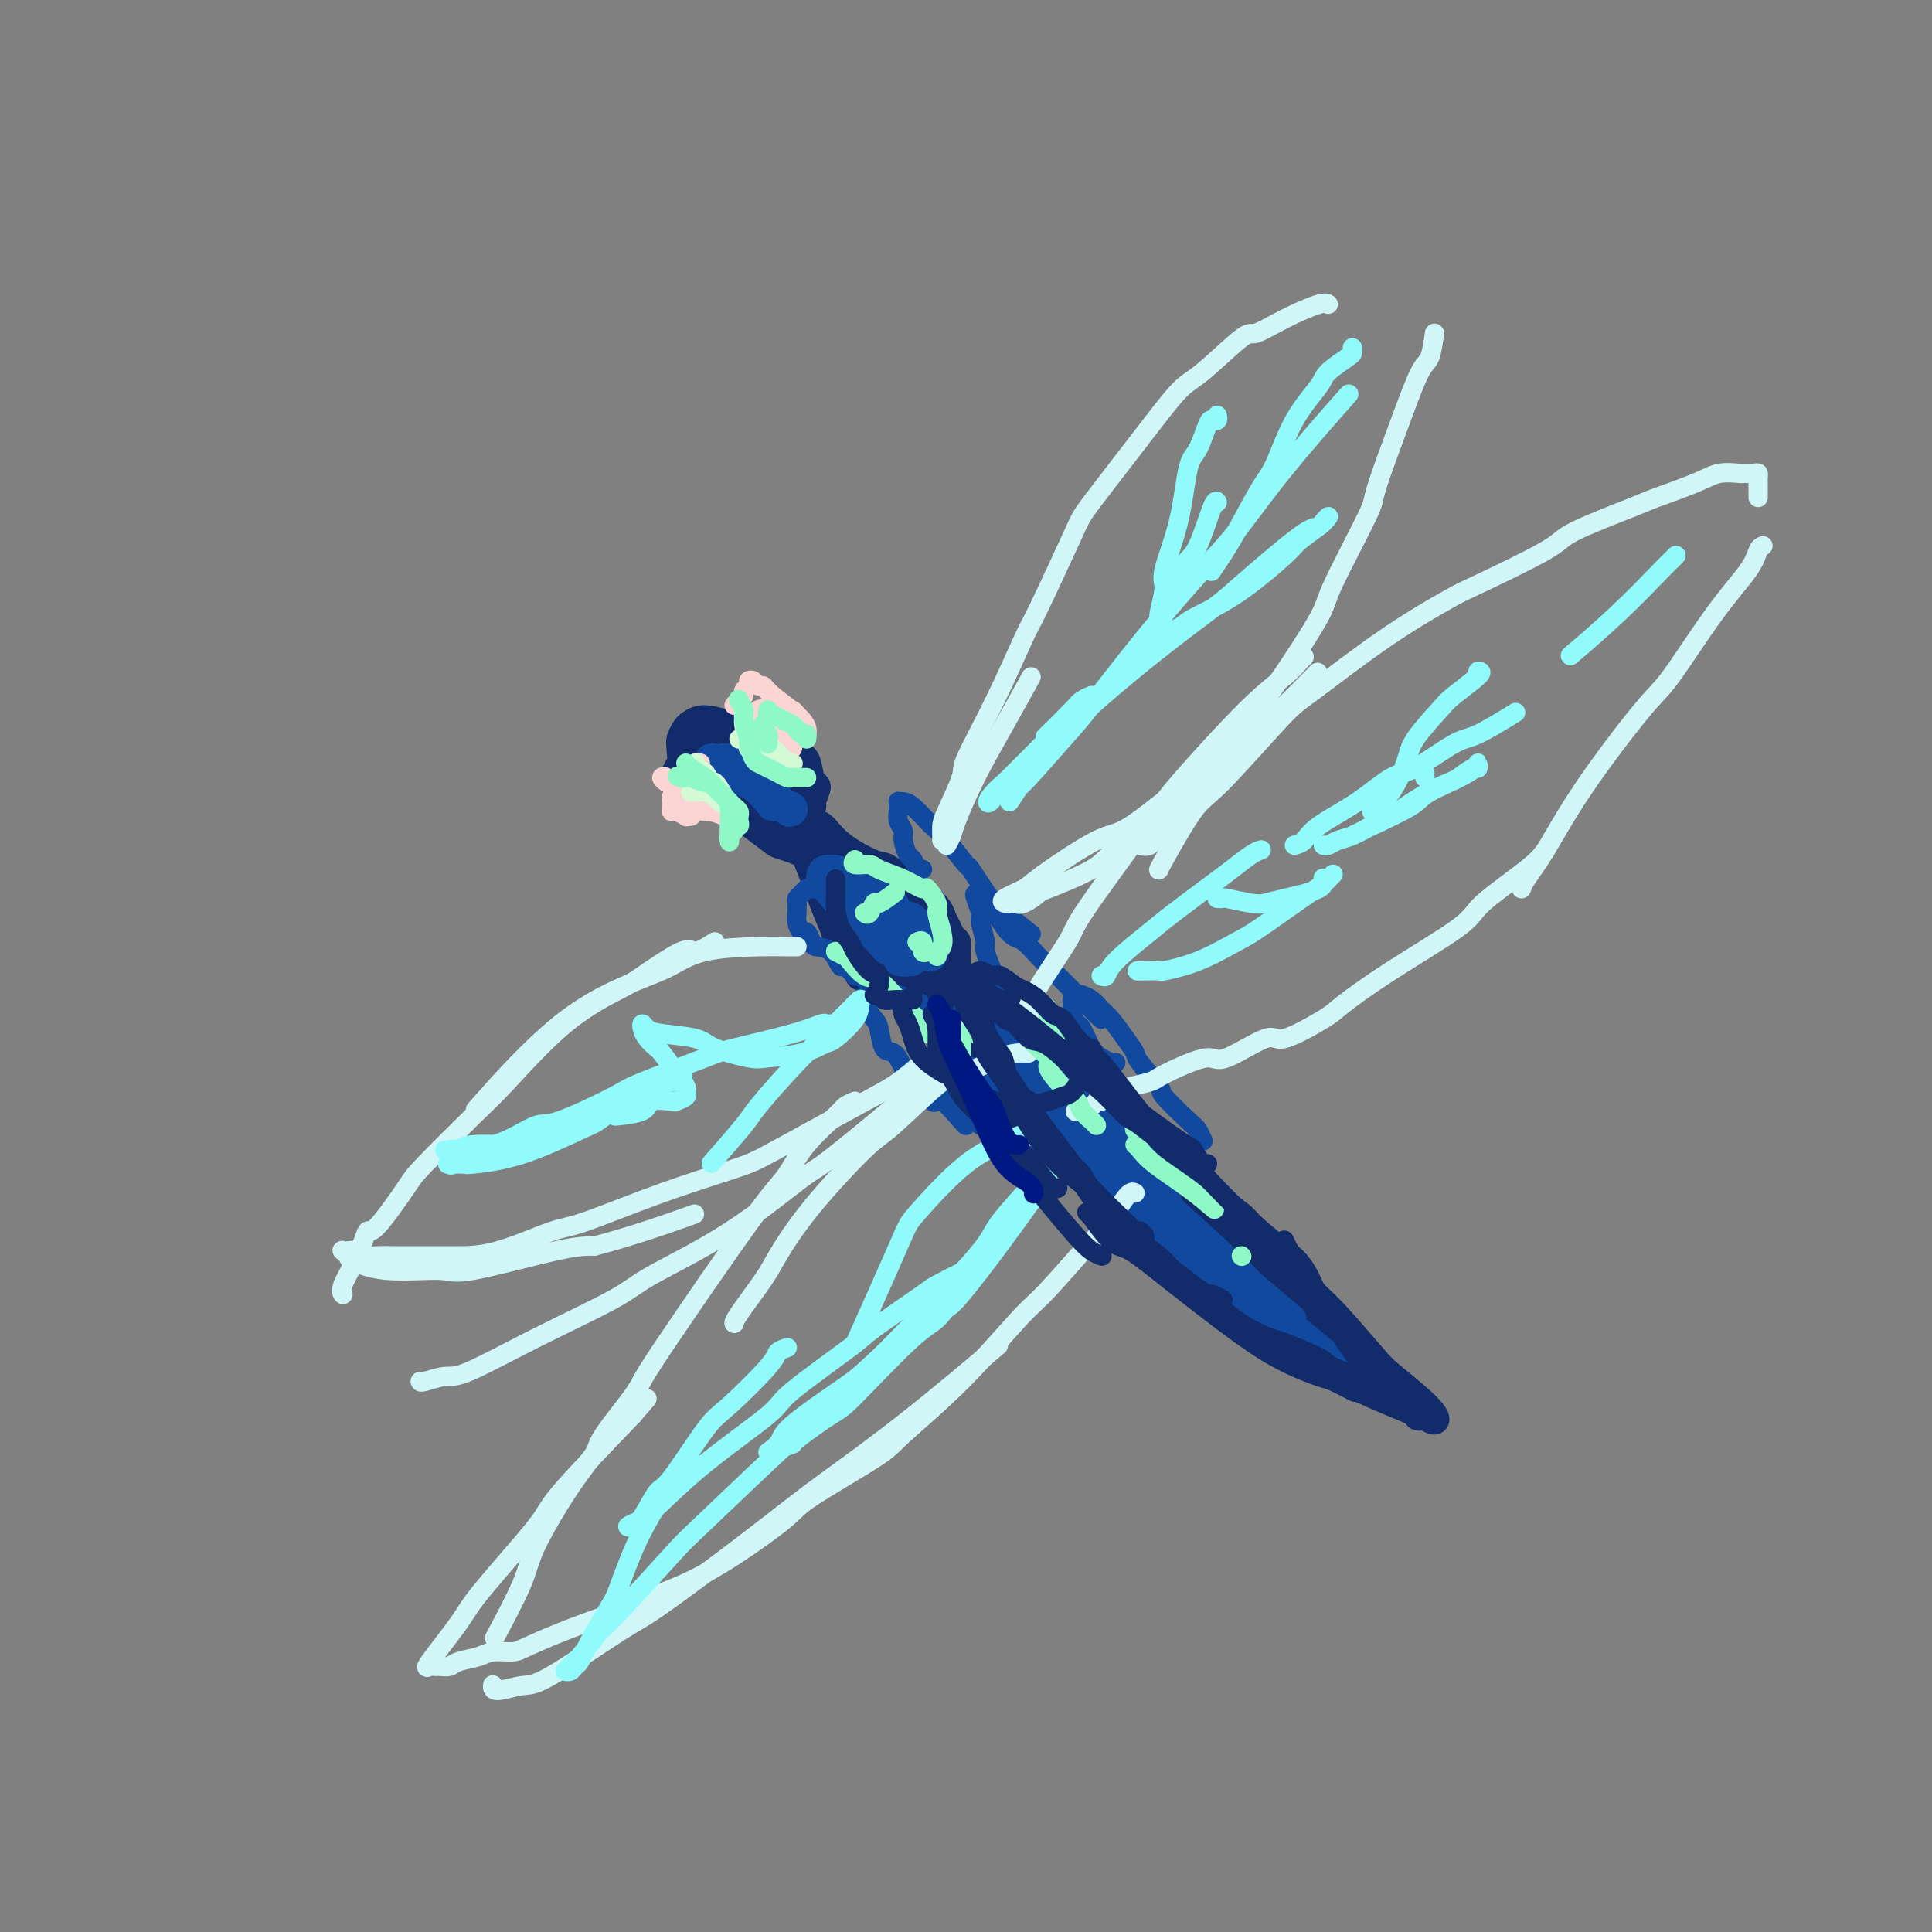 <svg viewBox='0 0 400 400' version='1.1' xmlns='http://www.w3.org/2000/svg' xmlns:xlink='http://www.w3.org/1999/xlink'><rect x="0" y="0" width="400" height="400" fill="#808080" stroke="none"/><g fill='none' stroke='rgb(18,43,106)' stroke-width='6' stroke-linecap='round' stroke-linejoin='round'><path d='M147,157c0.525,0.541 1.051,1.082 2,2c0.949,0.918 2.323,2.212 3,3c0.677,0.788 0.659,1.069 2,2c1.341,0.931 4.043,2.511 5,3c0.957,0.489 0.170,-0.115 1,0c0.830,0.115 3.277,0.949 5,1c1.723,0.051 2.722,-0.679 3,-1c0.278,-0.321 -0.164,-0.231 0,-1c0.164,-0.769 0.934,-2.396 1,-3c0.066,-0.604 -0.574,-0.184 -1,-1c-0.426,-0.816 -0.639,-2.869 -1,-4c-0.361,-1.131 -0.869,-1.341 -2,-2c-1.131,-0.659 -2.884,-1.767 -5,-3c-2.116,-1.233 -4.594,-2.591 -6,-3c-1.406,-0.409 -1.739,0.131 -3,0c-1.261,-0.131 -3.448,-0.934 -5,-1c-1.552,-0.066 -2.468,0.606 -3,1c-0.532,0.394 -0.679,0.512 -1,1c-0.321,0.488 -0.815,1.347 -1,2c-0.185,0.653 -0.061,1.101 0,2c0.061,0.899 0.060,2.250 1,4c0.940,1.750 2.820,3.900 4,5c1.180,1.100 1.661,1.150 3,2c1.339,0.850 3.535,2.500 5,3c1.465,0.500 2.199,-0.151 3,0c0.801,0.151 1.668,1.102 3,1c1.332,-0.102 3.128,-1.258 4,-2c0.872,-0.742 0.821,-1.069 1,-2c0.179,-0.931 0.590,-2.465 1,-4'/><path d='M166,162c0.117,-1.146 -0.590,-1.010 -1,-2c-0.410,-0.990 -0.523,-3.105 -1,-4c-0.477,-0.895 -1.319,-0.570 -3,-1c-1.681,-0.430 -4.201,-1.616 -6,-2c-1.799,-0.384 -2.878,0.032 -4,0c-1.122,-0.032 -2.286,-0.513 -4,0c-1.714,0.513 -3.977,2.020 -5,3c-1.023,0.980 -0.804,1.432 -1,2c-0.196,0.568 -0.805,1.250 -1,2c-0.195,0.750 0.025,1.566 0,2c-0.025,0.434 -0.294,0.484 0,1c0.294,0.516 1.151,1.499 2,2c0.849,0.501 1.689,0.522 3,1c1.311,0.478 3.094,1.413 5,1c1.906,-0.413 3.937,-2.176 5,-3c1.063,-0.824 1.160,-0.710 2,-1c0.840,-0.290 2.423,-0.985 3,-2c0.577,-1.015 0.147,-2.351 0,-3c-0.147,-0.649 -0.012,-0.612 0,-1c0.012,-0.388 -0.099,-1.202 -1,-2c-0.901,-0.798 -2.592,-1.579 -4,-2c-1.408,-0.421 -2.531,-0.483 -4,0c-1.469,0.483 -3.283,1.509 -4,2c-0.717,0.491 -0.339,0.446 -1,1c-0.661,0.554 -2.363,1.708 -3,2c-0.637,0.292 -0.211,-0.279 0,0c0.211,0.279 0.206,1.406 0,2c-0.206,0.594 -0.612,0.654 0,1c0.612,0.346 2.242,0.978 3,2c0.758,1.022 0.645,2.435 1,3c0.355,0.565 1.177,0.283 2,0'/><path d='M149,166c1.369,0.991 1.792,0.968 2,1c0.208,0.032 0.200,0.120 1,0c0.800,-0.120 2.409,-0.448 3,-1c0.591,-0.552 0.163,-1.330 0,-2c-0.163,-0.670 -0.061,-1.233 0,-2c0.061,-0.767 0.080,-1.737 0,-2c-0.080,-0.263 -0.259,0.182 -1,0c-0.741,-0.182 -2.045,-0.992 -3,-1c-0.955,-0.008 -1.562,0.785 -2,1c-0.438,0.215 -0.708,-0.150 -1,0c-0.292,0.150 -0.607,0.814 -1,1c-0.393,0.186 -0.865,-0.105 -1,0c-0.135,0.105 0.069,0.607 0,1c-0.069,0.393 -0.409,0.678 0,1c0.409,0.322 1.567,0.682 2,1c0.433,0.318 0.141,0.592 1,1c0.859,0.408 2.869,0.948 4,1c1.131,0.052 1.384,-0.384 2,-1c0.616,-0.616 1.595,-1.412 2,-2c0.405,-0.588 0.237,-0.966 0,-1c-0.237,-0.034 -0.544,0.278 -1,0c-0.456,-0.278 -1.060,-1.146 -2,-2c-0.940,-0.854 -2.216,-1.694 -3,-2c-0.784,-0.306 -1.075,-0.079 -2,0c-0.925,0.079 -2.483,0.009 -3,0c-0.517,-0.009 0.008,0.042 0,0c-0.008,-0.042 -0.549,-0.176 -1,0c-0.451,0.176 -0.814,0.663 -1,1c-0.186,0.337 -0.196,0.525 0,1c0.196,0.475 0.598,1.238 1,2'/><path d='M145,162c-0.206,0.527 -0.221,-0.157 0,0c0.221,0.157 0.678,1.155 1,2c0.322,0.845 0.511,1.538 1,2c0.489,0.462 1.280,0.695 2,1c0.720,0.305 1.369,0.683 2,1c0.631,0.317 1.246,0.575 2,1c0.754,0.425 1.649,1.019 3,2c1.351,0.981 3.159,2.350 4,3c0.841,0.650 0.716,0.583 2,1c1.284,0.417 3.979,1.319 5,2c1.021,0.681 0.369,1.142 1,2c0.631,0.858 2.546,2.113 4,3c1.454,0.887 2.446,1.407 3,2c0.554,0.593 0.669,1.258 1,2c0.331,0.742 0.876,1.562 1,2c0.124,0.438 -0.174,0.493 0,1c0.174,0.507 0.820,1.465 1,2c0.180,0.535 -0.107,0.649 0,1c0.107,0.351 0.609,0.941 1,2c0.391,1.059 0.670,2.586 1,3c0.330,0.414 0.711,-0.285 1,0c0.289,0.285 0.487,1.552 1,3c0.513,1.448 1.342,3.075 2,4c0.658,0.925 1.146,1.147 2,2c0.854,0.853 2.074,2.336 3,3c0.926,0.664 1.558,0.508 2,1c0.442,0.492 0.693,1.632 1,2c0.307,0.368 0.670,-0.035 1,0c0.330,0.035 0.627,0.510 1,1c0.373,0.490 0.821,0.997 1,1c0.179,0.003 0.090,-0.499 0,-1'/><path d='M195,213c1.722,1.155 0.528,-0.459 0,-2c-0.528,-1.541 -0.390,-3.011 -1,-5c-0.610,-1.989 -1.968,-4.499 -3,-6c-1.032,-1.501 -1.738,-1.993 -3,-4c-1.262,-2.007 -3.079,-5.531 -4,-7c-0.921,-1.469 -0.947,-0.885 -2,-2c-1.053,-1.115 -3.134,-3.930 -5,-6c-1.866,-2.070 -3.518,-3.396 -4,-4c-0.482,-0.604 0.206,-0.487 0,-1c-0.206,-0.513 -1.306,-1.656 -2,-2c-0.694,-0.344 -0.983,0.111 -1,0c-0.017,-0.111 0.237,-0.787 0,-1c-0.237,-0.213 -0.967,0.036 -1,0c-0.033,-0.036 0.629,-0.357 1,0c0.371,0.357 0.451,1.393 1,3c0.549,1.607 1.567,3.786 2,5c0.433,1.214 0.281,1.465 1,3c0.719,1.535 2.311,4.356 3,6c0.689,1.644 0.476,2.112 1,3c0.524,0.888 1.784,2.195 3,4c1.216,1.805 2.387,4.108 3,5c0.613,0.892 0.669,0.372 2,1c1.331,0.628 3.939,2.403 5,3c1.061,0.597 0.576,0.016 1,0c0.424,-0.016 1.757,0.532 3,1c1.243,0.468 2.395,0.858 3,1c0.605,0.142 0.663,0.038 1,0c0.337,-0.038 0.953,-0.011 1,0c0.047,0.011 -0.477,0.005 -1,0'/><path d='M199,208c2.121,0.660 -0.077,-0.691 -2,-2c-1.923,-1.309 -3.570,-2.576 -6,-5c-2.430,-2.424 -5.644,-6.006 -7,-8c-1.356,-1.994 -0.854,-2.401 -2,-4c-1.146,-1.599 -3.938,-4.390 -6,-7c-2.062,-2.610 -3.393,-5.039 -4,-6c-0.607,-0.961 -0.490,-0.453 -1,-1c-0.510,-0.547 -1.648,-2.150 -2,-3c-0.352,-0.850 0.082,-0.949 0,-1c-0.082,-0.051 -0.681,-0.055 -1,0c-0.319,0.055 -0.360,0.168 0,0c0.360,-0.168 1.119,-0.619 2,0c0.881,0.619 1.883,2.307 4,4c2.117,1.693 5.348,3.392 7,4c1.652,0.608 1.724,0.127 3,1c1.276,0.873 3.757,3.101 5,4c1.243,0.899 1.250,0.468 2,1c0.750,0.532 2.243,2.026 3,3c0.757,0.974 0.777,1.429 1,2c0.223,0.571 0.648,1.259 1,2c0.352,0.741 0.631,1.534 1,2c0.369,0.466 0.828,0.605 1,1c0.172,0.395 0.057,1.045 0,2c-0.057,0.955 -0.057,2.215 0,3c0.057,0.785 0.169,1.096 0,1c-0.169,-0.096 -0.620,-0.599 -1,-1c-0.380,-0.401 -0.690,-0.701 -1,-1'/><path d='M196,199c-1.171,-0.243 -3.098,-2.850 -5,-5c-1.902,-2.150 -3.779,-3.842 -5,-5c-1.221,-1.158 -1.788,-1.781 -3,-3c-1.212,-1.219 -3.070,-3.033 -5,-5c-1.930,-1.967 -3.931,-4.086 -5,-5c-1.069,-0.914 -1.205,-0.623 -2,-1c-0.795,-0.377 -2.249,-1.423 -3,-2c-0.751,-0.577 -0.800,-0.687 -1,-1c-0.200,-0.313 -0.550,-0.829 -1,-1c-0.450,-0.171 -1.001,0.004 -1,0c0.001,-0.004 0.554,-0.188 1,1c0.446,1.188 0.786,3.749 1,5c0.214,1.251 0.303,1.191 1,3c0.697,1.809 2.003,5.488 3,8c0.997,2.512 1.685,3.859 2,5c0.315,1.141 0.259,2.078 1,3c0.741,0.922 2.281,1.829 3,3c0.719,1.171 0.616,2.605 1,3c0.384,0.395 1.254,-0.248 2,0c0.746,0.248 1.367,1.386 2,2c0.633,0.614 1.277,0.703 2,1c0.723,0.297 1.525,0.800 2,1c0.475,0.200 0.622,0.095 1,0c0.378,-0.095 0.986,-0.179 2,0c1.014,0.179 2.432,0.623 2,0c-0.432,-0.623 -2.716,-2.311 -5,-4'/><path d='M186,202c-0.840,-0.694 -1.441,-0.430 -3,-2c-1.559,-1.570 -4.077,-4.973 -5,-7c-0.923,-2.027 -0.251,-2.679 -1,-4c-0.749,-1.321 -2.920,-3.310 -4,-5c-1.080,-1.690 -1.071,-3.080 -1,-4c0.071,-0.920 0.202,-1.370 0,-2c-0.202,-0.630 -0.737,-1.438 -1,-2c-0.263,-0.562 -0.254,-0.876 0,-1c0.254,-0.124 0.754,-0.056 1,0c0.246,0.056 0.238,0.102 1,1c0.762,0.898 2.295,2.648 4,5c1.705,2.352 3.583,5.307 5,7c1.417,1.693 2.375,2.124 4,4c1.625,1.876 3.918,5.196 6,8c2.082,2.804 3.954,5.090 5,6c1.046,0.910 1.265,0.444 2,1c0.735,0.556 1.987,2.135 3,3c1.013,0.865 1.787,1.015 2,1c0.213,-0.015 -0.135,-0.196 0,0c0.135,0.196 0.753,0.770 1,1c0.247,0.230 0.124,0.115 0,0'/><path d='M206,207c0.121,0.251 0.241,0.502 0,1c-0.241,0.498 -0.845,1.243 -1,2c-0.155,0.757 0.139,1.524 0,2c-0.139,0.476 -0.710,0.660 -1,1c-0.290,0.340 -0.299,0.837 0,2c0.299,1.163 0.906,2.994 1,4c0.094,1.006 -0.325,1.188 0,2c0.325,0.812 1.394,2.254 2,3c0.606,0.746 0.749,0.798 1,1c0.251,0.202 0.611,0.556 1,1c0.389,0.444 0.807,0.980 1,1c0.193,0.020 0.161,-0.474 0,-1c-0.161,-0.526 -0.453,-1.082 -1,-2c-0.547,-0.918 -1.351,-2.198 -2,-3c-0.649,-0.802 -1.143,-1.128 -2,-2c-0.857,-0.872 -2.076,-2.291 -3,-3c-0.924,-0.709 -1.554,-0.709 -2,-1c-0.446,-0.291 -0.707,-0.872 -1,-1c-0.293,-0.128 -0.617,0.196 -1,0c-0.383,-0.196 -0.824,-0.913 -1,-1c-0.176,-0.087 -0.088,0.457 0,1'/><path d='M197,214c-1.853,-1.571 -0.486,0.500 0,1c0.486,0.500 0.092,-0.571 1,0c0.908,0.571 3.119,2.786 4,4c0.881,1.214 0.434,1.428 2,3c1.566,1.572 5.147,4.502 7,6c1.853,1.498 1.980,1.564 4,3c2.020,1.436 5.935,4.244 8,6c2.065,1.756 2.280,2.462 4,4c1.720,1.538 4.944,3.907 8,6c3.056,2.093 5.945,3.908 9,6c3.055,2.092 6.278,4.459 8,6c1.722,1.541 1.943,2.256 4,4c2.057,1.744 5.949,4.519 8,6c2.051,1.481 2.261,1.670 4,3c1.739,1.330 5.008,3.801 8,6c2.992,2.199 5.709,4.127 7,5c1.291,0.873 1.157,0.691 2,2c0.843,1.309 2.665,4.107 4,5c1.335,0.893 2.185,-0.120 3,0c0.815,0.120 1.596,1.375 2,2c0.404,0.625 0.433,0.622 1,1c0.567,0.378 1.674,1.136 2,1c0.326,-0.136 -0.128,-1.166 -2,-3c-1.872,-1.834 -5.162,-4.471 -7,-6c-1.838,-1.529 -2.226,-1.950 -4,-4c-1.774,-2.050 -4.936,-5.729 -7,-8c-2.064,-2.271 -3.032,-3.136 -4,-4'/><path d='M273,269c-4.911,-5.065 -5.190,-5.227 -7,-7c-1.810,-1.773 -5.151,-5.159 -7,-7c-1.849,-1.841 -2.208,-2.139 -4,-4c-1.792,-1.861 -5.019,-5.284 -7,-7c-1.981,-1.716 -2.718,-1.724 -4,-3c-1.282,-1.276 -3.111,-3.820 -5,-6c-1.889,-2.180 -3.839,-3.997 -5,-5c-1.161,-1.003 -1.533,-1.194 -2,-2c-0.467,-0.806 -1.030,-2.228 -2,-3c-0.970,-0.772 -2.347,-0.893 -3,-1c-0.653,-0.107 -0.581,-0.200 -1,-1c-0.419,-0.800 -1.330,-2.308 -2,-3c-0.670,-0.692 -1.100,-0.567 -2,-1c-0.900,-0.433 -2.268,-1.424 -3,-2c-0.732,-0.576 -0.826,-0.736 -1,-1c-0.174,-0.264 -0.428,-0.633 -1,-1c-0.572,-0.367 -1.463,-0.732 -2,-1c-0.537,-0.268 -0.722,-0.439 -1,-1c-0.278,-0.561 -0.649,-1.513 -1,-2c-0.351,-0.487 -0.681,-0.510 -1,-1c-0.319,-0.490 -0.628,-1.448 -1,-2c-0.372,-0.552 -0.807,-0.698 -1,-1c-0.193,-0.302 -0.145,-0.761 0,-1c0.145,-0.239 0.385,-0.257 1,0c0.615,0.257 1.604,0.788 3,2c1.396,1.212 3.198,3.106 5,5'/><path d='M219,213c2.493,1.984 4.224,3.945 5,5c0.776,1.055 0.596,1.205 2,3c1.404,1.795 4.391,5.236 6,7c1.609,1.764 1.842,1.852 3,3c1.158,1.148 3.243,3.355 5,6c1.757,2.645 3.185,5.727 4,7c0.815,1.273 1.017,0.737 2,2c0.983,1.263 2.746,4.325 4,6c1.254,1.675 2.000,1.965 3,3c1.000,1.035 2.255,2.817 4,5c1.745,2.183 3.980,4.766 5,6c1.020,1.234 0.825,1.117 2,2c1.175,0.883 3.721,2.765 5,4c1.279,1.235 1.292,1.824 2,3c0.708,1.176 2.113,2.940 4,4c1.887,1.060 4.258,1.415 5,2c0.742,0.585 -0.144,1.401 0,2c0.144,0.599 1.317,0.982 2,1c0.683,0.018 0.876,-0.330 1,0c0.124,0.330 0.180,1.336 0,1c-0.180,-0.336 -0.597,-2.014 -1,-3c-0.403,-0.986 -0.794,-1.281 -2,-3c-1.206,-1.719 -3.229,-4.864 -6,-8c-2.771,-3.136 -6.290,-6.264 -8,-8c-1.710,-1.736 -1.610,-2.081 -3,-4c-1.390,-1.919 -4.269,-5.411 -6,-7c-1.731,-1.589 -2.312,-1.274 -4,-3c-1.688,-1.726 -4.482,-5.493 -7,-8c-2.518,-2.507 -4.759,-3.753 -7,-5'/><path d='M239,236c-3.416,-2.871 -2.955,-2.050 -4,-3c-1.045,-0.950 -3.596,-3.673 -5,-5c-1.404,-1.327 -1.660,-1.259 -3,-2c-1.340,-0.741 -3.763,-2.289 -5,-3c-1.237,-0.711 -1.289,-0.583 -2,-1c-0.711,-0.417 -2.082,-1.380 -3,-2c-0.918,-0.620 -1.381,-0.898 -2,-1c-0.619,-0.102 -1.392,-0.027 -2,0c-0.608,0.027 -1.051,0.008 -2,0c-0.949,-0.008 -2.404,-0.003 -3,0c-0.596,0.003 -0.331,0.004 -1,0c-0.669,-0.004 -2.270,-0.012 -3,0c-0.730,0.012 -0.589,0.043 -1,0c-0.411,-0.043 -1.374,-0.162 -2,0c-0.626,0.162 -0.915,0.604 -1,1c-0.085,0.396 0.033,0.746 0,1c-0.033,0.254 -0.217,0.412 0,1c0.217,0.588 0.836,1.607 1,2c0.164,0.393 -0.125,0.159 1,1c1.125,0.841 3.665,2.758 5,4c1.335,1.242 1.464,1.811 2,2c0.536,0.189 1.480,-0.002 3,1c1.520,1.002 3.617,3.198 5,4c1.383,0.802 2.052,0.211 4,1c1.948,0.789 5.174,2.957 8,5c2.826,2.043 5.252,3.962 7,5c1.748,1.038 2.819,1.196 4,2c1.181,0.804 2.472,2.255 4,3c1.528,0.745 3.294,0.784 4,1c0.706,0.216 0.353,0.608 0,1'/><path d='M248,254c6.433,3.812 3.016,1.843 2,1c-1.016,-0.843 0.369,-0.558 1,0c0.631,0.558 0.509,1.390 -1,0c-1.509,-1.390 -4.406,-5.004 -6,-7c-1.594,-1.996 -1.884,-2.376 -4,-4c-2.116,-1.624 -6.059,-4.493 -9,-7c-2.941,-2.507 -4.880,-4.653 -6,-6c-1.120,-1.347 -1.421,-1.895 -3,-3c-1.579,-1.105 -4.435,-2.768 -6,-4c-1.565,-1.232 -1.840,-2.033 -3,-3c-1.160,-0.967 -3.205,-2.101 -4,-3c-0.795,-0.899 -0.342,-1.564 -1,-2c-0.658,-0.436 -2.429,-0.642 -3,-1c-0.571,-0.358 0.056,-0.866 0,-1c-0.056,-0.134 -0.797,0.107 -1,0c-0.203,-0.107 0.131,-0.564 2,1c1.869,1.564 5.274,5.147 7,7c1.726,1.853 1.772,1.974 4,4c2.228,2.026 6.638,5.955 9,8c2.362,2.045 2.677,2.205 4,4c1.323,1.795 3.653,5.226 6,8c2.347,2.774 4.712,4.891 6,6c1.288,1.109 1.500,1.209 3,3c1.500,1.791 4.289,5.274 6,7c1.711,1.726 2.345,1.695 4,3c1.655,1.305 4.330,3.944 7,6c2.670,2.056 5.335,3.528 8,5'/><path d='M270,276c3.504,2.633 2.764,2.216 4,3c1.236,0.784 4.449,2.767 6,4c1.551,1.233 1.442,1.714 2,2c0.558,0.286 1.785,0.377 3,1c1.215,0.623 2.417,1.779 3,2c0.583,0.221 0.545,-0.491 0,-1c-0.545,-0.509 -1.597,-0.814 -4,-3c-2.403,-2.186 -6.155,-6.252 -8,-8c-1.845,-1.748 -1.782,-1.179 -4,-3c-2.218,-1.821 -6.718,-6.031 -9,-8c-2.282,-1.969 -2.345,-1.698 -4,-3c-1.655,-1.302 -4.901,-4.178 -8,-7c-3.099,-2.822 -6.050,-5.592 -8,-7c-1.950,-1.408 -2.898,-1.455 -5,-3c-2.102,-1.545 -5.358,-4.589 -7,-6c-1.642,-1.411 -1.670,-1.190 -3,-2c-1.330,-0.810 -3.960,-2.650 -6,-4c-2.040,-1.350 -3.488,-2.210 -4,-3c-0.512,-0.790 -0.088,-1.511 -1,-2c-0.912,-0.489 -3.161,-0.748 -4,-1c-0.839,-0.252 -0.267,-0.497 -1,-1c-0.733,-0.503 -2.770,-1.263 -4,-2c-1.230,-0.737 -1.653,-1.451 -2,-2c-0.347,-0.549 -0.619,-0.933 -1,-1c-0.381,-0.067 -0.870,0.184 -1,0c-0.130,-0.184 0.099,-0.802 0,-1c-0.099,-0.198 -0.527,0.024 -1,0c-0.473,-0.024 -0.992,-0.292 -1,0c-0.008,0.292 0.496,1.146 1,2'/><path d='M203,222c-5.936,-3.912 -0.775,-0.691 2,2c2.775,2.691 3.164,4.850 4,6c0.836,1.150 2.119,1.289 3,2c0.881,0.711 1.360,1.995 2,3c0.640,1.005 1.442,1.732 2,2c0.558,0.268 0.874,0.077 1,0c0.126,-0.077 0.063,-0.038 0,0'/></g>
<g fill='none' stroke='rgb(17,73,159)' stroke-width='6' stroke-linecap='round' stroke-linejoin='round'><path d='M158,158c-0.737,-0.002 -1.474,-0.004 -2,0c-0.526,0.004 -0.841,0.015 -1,0c-0.159,-0.015 -0.161,-0.056 -1,0c-0.839,0.056 -2.516,0.210 -3,0c-0.484,-0.210 0.224,-0.784 0,-1c-0.224,-0.216 -1.379,-0.073 -2,0c-0.621,0.073 -0.708,0.078 -1,0c-0.292,-0.078 -0.790,-0.238 -1,0c-0.210,0.238 -0.132,0.874 0,1c0.132,0.126 0.319,-0.257 1,0c0.681,0.257 1.855,1.155 3,2c1.145,0.845 2.261,1.637 3,2c0.739,0.363 1.101,0.297 2,1c0.899,0.703 2.335,2.175 3,3c0.665,0.825 0.558,1.002 1,1c0.442,-0.002 1.433,-0.184 2,0c0.567,0.184 0.710,0.734 1,1c0.290,0.266 0.727,0.246 1,0c0.273,-0.246 0.381,-0.720 0,-1c-0.381,-0.280 -1.252,-0.366 -2,-1c-0.748,-0.634 -1.374,-1.817 -2,-3'/><path d='M160,163c-0.448,-0.719 -0.567,-0.518 -1,-1c-0.433,-0.482 -1.178,-1.648 -2,-2c-0.822,-0.352 -1.720,0.108 -2,0c-0.280,-0.108 0.058,-0.785 0,-1c-0.058,-0.215 -0.513,0.034 -1,0c-0.487,-0.034 -1.007,-0.349 -1,0c0.007,0.349 0.540,1.363 1,2c0.460,0.637 0.846,0.896 1,1c0.154,0.104 0.077,0.052 0,0'/><path d='M177,181c-0.059,0.194 -0.118,0.389 0,1c0.118,0.611 0.412,1.640 1,3c0.588,1.360 1.471,3.052 2,4c0.529,0.948 0.706,1.153 1,2c0.294,0.847 0.706,2.335 1,3c0.294,0.665 0.470,0.507 1,1c0.530,0.493 1.413,1.636 2,2c0.587,0.364 0.878,-0.050 1,0c0.122,0.050 0.076,0.563 0,1c-0.076,0.437 -0.180,0.799 0,1c0.180,0.201 0.645,0.240 1,0c0.355,-0.240 0.600,-0.759 1,-1c0.400,-0.241 0.956,-0.204 1,-1c0.044,-0.796 -0.424,-2.427 -1,-4c-0.576,-1.573 -1.262,-3.090 -2,-4c-0.738,-0.910 -1.529,-1.214 -2,-2c-0.471,-0.786 -0.623,-2.053 -2,-3c-1.377,-0.947 -3.979,-1.575 -5,-2c-1.021,-0.425 -0.459,-0.648 -1,-1c-0.541,-0.352 -2.184,-0.833 -3,-1c-0.816,-0.167 -0.806,-0.020 -1,0c-0.194,0.020 -0.591,-0.086 -1,0c-0.409,0.086 -0.831,0.363 -1,1c-0.169,0.637 -0.084,1.633 0,2c0.084,0.367 0.167,0.105 1,1c0.833,0.895 2.417,2.948 4,5'/><path d='M175,189c1.025,1.560 1.087,1.459 2,2c0.913,0.541 2.679,1.724 4,3c1.321,1.276 2.199,2.645 3,3c0.801,0.355 1.524,-0.303 2,0c0.476,0.303 0.705,1.567 1,2c0.295,0.433 0.655,0.034 1,0c0.345,-0.034 0.676,0.295 1,0c0.324,-0.295 0.640,-1.216 1,-2c0.360,-0.784 0.765,-1.432 1,-2c0.235,-0.568 0.300,-1.055 0,-2c-0.300,-0.945 -0.963,-2.347 -2,-3c-1.037,-0.653 -2.446,-0.557 -3,-1c-0.554,-0.443 -0.252,-1.425 -1,-2c-0.748,-0.575 -2.544,-0.742 -3,-1c-0.456,-0.258 0.429,-0.606 0,-1c-0.429,-0.394 -2.171,-0.832 -3,-1c-0.829,-0.168 -0.744,-0.064 -1,0c-0.256,0.064 -0.853,0.089 -1,0c-0.147,-0.089 0.156,-0.291 0,0c-0.156,0.291 -0.772,1.077 0,2c0.772,0.923 2.932,1.984 4,3c1.068,1.016 1.045,1.989 2,3c0.955,1.011 2.886,2.061 4,3c1.114,0.939 1.409,1.765 2,2c0.591,0.235 1.478,-0.123 2,0c0.522,0.123 0.679,0.725 1,1c0.321,0.275 0.806,0.221 1,0c0.194,-0.221 0.097,-0.611 0,-1'/><path d='M193,197c1.374,0.091 -0.192,-2.182 -2,-4c-1.808,-1.818 -3.857,-3.180 -5,-4c-1.143,-0.820 -1.378,-1.096 -2,-2c-0.622,-0.904 -1.629,-2.436 -2,-3c-0.371,-0.564 -0.106,-0.161 0,0c0.106,0.161 0.053,0.081 0,0'/><path d='M207,212c0.485,0.422 0.969,0.844 1,1c0.031,0.156 -0.392,0.044 1,1c1.392,0.956 4.597,2.978 6,4c1.403,1.022 1.003,1.045 2,2c0.997,0.955 3.391,2.844 5,4c1.609,1.156 2.433,1.581 3,2c0.567,0.419 0.876,0.834 1,1c0.124,0.166 0.062,0.083 0,0'/><path d='M200,210c0.776,0.525 1.553,1.051 2,1c0.447,-0.051 0.566,-0.677 2,0c1.434,0.677 4.184,2.659 6,4c1.816,1.341 2.697,2.042 5,4c2.303,1.958 6.028,5.171 8,7c1.972,1.829 2.192,2.272 4,4c1.808,1.728 5.205,4.739 8,8c2.795,3.261 4.989,6.770 6,9c1.011,2.230 0.840,3.180 3,6c2.160,2.820 6.651,7.508 9,10c2.349,2.492 2.555,2.786 5,5c2.445,2.214 7.127,6.347 9,8c1.873,1.653 0.936,0.827 0,0'/><path d='M211,223c0.244,-0.308 0.488,-0.616 1,0c0.512,0.616 1.291,2.158 2,3c0.709,0.842 1.346,0.986 3,2c1.654,1.014 4.323,2.898 8,6c3.677,3.102 8.360,7.422 11,10c2.640,2.578 3.238,3.413 6,6c2.762,2.587 7.690,6.927 12,11c4.310,4.073 8.002,7.881 10,10c1.998,2.119 2.303,2.550 4,4c1.697,1.450 4.788,3.919 6,5c1.212,1.081 0.546,0.774 1,1c0.454,0.226 2.029,0.986 2,1c-0.029,0.014 -1.661,-0.717 -2,-1c-0.339,-0.283 0.616,-0.118 -1,-1c-1.616,-0.882 -5.802,-2.812 -8,-4c-2.198,-1.188 -2.407,-1.635 -4,-3c-1.593,-1.365 -4.569,-3.648 -9,-7c-4.431,-3.352 -10.317,-7.772 -13,-10c-2.683,-2.228 -2.162,-2.263 -5,-5c-2.838,-2.737 -9.036,-8.175 -12,-11c-2.964,-2.825 -2.693,-3.038 -4,-5c-1.307,-1.962 -4.193,-5.675 -6,-8c-1.807,-2.325 -2.537,-3.264 -3,-4c-0.463,-0.736 -0.660,-1.269 -1,-2c-0.340,-0.731 -0.822,-1.658 -1,-2c-0.178,-0.342 -0.051,-0.098 0,0c0.051,0.098 0.025,0.049 0,0'/><path d='M208,219c-4.799,-5.608 -0.795,-1.128 5,5c5.795,6.128 13.382,13.905 18,18c4.618,4.095 6.269,4.510 7,5c0.731,0.490 0.543,1.055 6,6c5.457,4.945 16.559,14.270 21,18c4.441,3.730 2.220,1.865 0,0'/></g>
<g fill='none' stroke='rgb(17,73,159)' stroke-width='4' stroke-linecap='round' stroke-linejoin='round'><path d='M170,184c-0.303,0.002 -0.606,0.003 -1,0c-0.394,-0.003 -0.880,-0.012 -1,0c-0.120,0.012 0.126,0.045 0,0c-0.126,-0.045 -0.622,-0.166 -1,0c-0.378,0.166 -0.637,0.621 -1,1c-0.363,0.379 -0.830,0.681 -1,1c-0.170,0.319 -0.043,0.654 0,1c0.043,0.346 0.000,0.704 0,1c-0.000,0.296 0.042,0.531 0,1c-0.042,0.469 -0.168,1.173 0,2c0.168,0.827 0.629,1.777 1,2c0.371,0.223 0.653,-0.282 1,0c0.347,0.282 0.760,1.352 1,2c0.240,0.648 0.306,0.875 1,1c0.694,0.125 2.017,0.147 3,1c0.983,0.853 1.628,2.535 2,3c0.372,0.465 0.471,-0.288 1,0c0.529,0.288 1.489,1.616 2,2c0.511,0.384 0.575,-0.176 1,0c0.425,0.176 1.213,1.088 2,2'/><path d='M180,204c2.333,1.643 1.167,0.250 1,0c-0.167,-0.250 0.667,0.643 1,1c0.333,0.357 0.167,0.179 0,0'/><path d='M191,208c0.129,0.081 0.259,0.161 0,0c-0.259,-0.161 -0.906,-0.565 -2,-1c-1.094,-0.435 -2.636,-0.902 -3,-1c-0.364,-0.098 0.450,0.174 0,0c-0.450,-0.174 -2.162,-0.794 -3,-1c-0.838,-0.206 -0.801,0.002 -1,0c-0.199,-0.002 -0.635,-0.215 -1,0c-0.365,0.215 -0.659,0.856 -1,1c-0.341,0.144 -0.730,-0.210 -1,0c-0.270,0.210 -0.420,0.982 0,2c0.420,1.018 1.411,2.281 2,3c0.589,0.719 0.777,0.895 1,2c0.223,1.105 0.482,3.139 1,4c0.518,0.861 1.294,0.548 2,1c0.706,0.452 1.342,1.669 2,3c0.658,1.331 1.339,2.777 2,3c0.661,0.223 1.301,-0.777 2,0c0.699,0.777 1.455,3.333 2,4c0.545,0.667 0.878,-0.553 2,0c1.122,0.553 3.033,2.880 4,4c0.967,1.120 0.991,1.034 1,1c0.009,-0.034 0.005,-0.017 0,0'/><path d='M213,226c-0.420,0.087 -0.840,0.173 -1,0c-0.160,-0.173 -0.060,-0.606 -1,-1c-0.940,-0.394 -2.918,-0.751 -4,-1c-1.082,-0.249 -1.267,-0.392 -2,-1c-0.733,-0.608 -2.014,-1.681 -3,-2c-0.986,-0.319 -1.676,0.115 -2,0c-0.324,-0.115 -0.283,-0.780 -1,-1c-0.717,-0.220 -2.194,0.005 -3,0c-0.806,-0.005 -0.943,-0.239 -1,0c-0.057,0.239 -0.035,0.950 0,1c0.035,0.050 0.083,-0.563 0,0c-0.083,0.563 -0.299,2.302 0,3c0.299,0.698 1.111,0.356 2,1c0.889,0.644 1.856,2.273 3,4c1.144,1.727 2.467,3.552 3,4c0.533,0.448 0.276,-0.483 1,0c0.724,0.483 2.429,2.378 3,3c0.571,0.622 0.009,-0.029 1,0c0.991,0.029 3.536,0.739 5,1c1.464,0.261 1.847,0.075 2,0c0.153,-0.075 0.077,-0.037 0,0'/><path d='M191,180c-0.331,0.217 -0.662,0.434 -1,0c-0.338,-0.434 -0.683,-1.520 -1,-2c-0.317,-0.480 -0.607,-0.356 -1,-1c-0.393,-0.644 -0.890,-2.056 -1,-3c-0.110,-0.944 0.167,-1.420 0,-2c-0.167,-0.580 -0.777,-1.266 -1,-2c-0.223,-0.734 -0.057,-1.517 0,-2c0.057,-0.483 0.006,-0.664 0,-1c-0.006,-0.336 0.034,-0.825 0,-1c-0.034,-0.175 -0.140,-0.034 0,0c0.140,0.034 0.528,-0.037 1,0c0.472,0.037 1.027,0.183 2,1c0.973,0.817 2.362,2.304 3,3c0.638,0.696 0.524,0.599 1,1c0.476,0.401 1.542,1.298 3,3c1.458,1.702 3.310,4.208 4,5c0.690,0.792 0.220,-0.131 1,1c0.780,1.131 2.811,4.317 4,6c1.189,1.683 1.535,1.863 3,3c1.465,1.137 4.048,3.229 5,4c0.952,0.771 0.272,0.220 0,0c-0.272,-0.220 -0.136,-0.110 0,0'/><path d='M208,203c-0.372,-0.566 -0.745,-1.132 -1,-1c-0.255,0.132 -0.393,0.963 -1,0c-0.607,-0.963 -1.683,-3.718 -2,-5c-0.317,-1.282 0.124,-1.089 0,-2c-0.124,-0.911 -0.815,-2.924 -1,-4c-0.185,-1.076 0.135,-1.215 0,-2c-0.135,-0.785 -0.727,-2.217 -1,-3c-0.273,-0.783 -0.229,-0.916 0,-1c0.229,-0.084 0.642,-0.118 1,0c0.358,0.118 0.663,0.389 1,1c0.337,0.611 0.708,1.562 1,2c0.292,0.438 0.505,0.362 1,1c0.495,0.638 1.272,1.990 2,3c0.728,1.010 1.406,1.678 2,2c0.594,0.322 1.104,0.299 2,1c0.896,0.701 2.178,2.126 3,3c0.822,0.874 1.183,1.197 2,2c0.817,0.803 2.089,2.086 3,3c0.911,0.914 1.459,1.460 2,2c0.541,0.540 1.073,1.072 2,2c0.927,0.928 2.250,2.250 3,3c0.750,0.750 0.929,0.929 1,1c0.071,0.071 0.036,0.036 0,0'/><path d='M231,220c-0.242,0.084 -0.484,0.168 -1,0c-0.516,-0.168 -1.305,-0.587 -2,-1c-0.695,-0.413 -1.296,-0.821 -2,-2c-0.704,-1.179 -1.510,-3.128 -2,-4c-0.490,-0.872 -0.665,-0.668 -1,-1c-0.335,-0.332 -0.832,-1.199 -1,-2c-0.168,-0.801 -0.008,-1.536 0,-2c0.008,-0.464 -0.136,-0.658 0,-1c0.136,-0.342 0.550,-0.831 1,-1c0.450,-0.169 0.935,-0.017 1,0c0.065,0.017 -0.289,-0.103 0,0c0.289,0.103 1.220,0.427 2,1c0.780,0.573 1.410,1.396 2,2c0.590,0.604 1.140,0.989 2,2c0.860,1.011 2.030,2.648 3,4c0.970,1.352 1.741,2.418 2,3c0.259,0.582 0.005,0.680 1,2c0.995,1.320 3.237,3.864 4,5c0.763,1.136 0.047,0.865 1,2c0.953,1.135 3.575,3.675 5,5c1.425,1.325 1.653,1.434 2,2c0.347,0.566 0.813,1.590 1,2c0.187,0.410 0.093,0.205 0,0'/></g>
<g fill='none' stroke='rgb(208,246,247)' stroke-width='4' stroke-linecap='round' stroke-linejoin='round'><path d='M196,175c0.393,-0.709 0.785,-1.417 1,-2c0.215,-0.583 0.251,-1.040 1,-3c0.749,-1.960 2.211,-5.422 4,-9c1.789,-3.578 3.905,-7.271 6,-11c2.095,-3.729 4.170,-7.494 5,-9c0.830,-1.506 0.415,-0.753 0,0'/><path d='M195,174c0.006,-0.234 0.011,-0.468 0,-1c-0.011,-0.532 -0.039,-1.363 0,-2c0.039,-0.637 0.143,-1.082 1,-3c0.857,-1.918 2.465,-5.310 3,-7c0.535,-1.690 -0.004,-1.678 1,-4c1.004,-2.322 3.550,-6.977 6,-12c2.450,-5.023 4.802,-10.415 6,-13c1.198,-2.585 1.241,-2.363 3,-6c1.759,-3.637 5.235,-11.133 7,-15c1.765,-3.867 1.818,-4.106 4,-7c2.182,-2.894 6.493,-8.444 10,-13c3.507,-4.556 6.210,-8.119 8,-10c1.790,-1.881 2.668,-2.081 5,-4c2.332,-1.919 6.117,-5.558 8,-7c1.883,-1.442 1.864,-0.688 3,-1c1.136,-0.312 3.428,-1.692 6,-3c2.572,-1.308 5.423,-2.544 7,-3c1.577,-0.456 1.879,-0.130 2,0c0.121,0.130 0.060,0.065 0,0'/><path d='M297,69c-0.277,1.969 -0.555,3.937 -1,5c-0.445,1.063 -1.059,1.219 -2,3c-0.941,1.781 -2.211,5.185 -4,10c-1.789,4.815 -4.098,11.039 -5,14c-0.902,2.961 -0.398,2.659 -2,6c-1.602,3.341 -5.309,10.324 -7,14c-1.691,3.676 -1.367,4.044 -3,7c-1.633,2.956 -5.224,8.498 -9,14c-3.776,5.502 -7.737,10.963 -10,14c-2.263,3.037 -2.827,3.651 -5,6c-2.173,2.349 -5.953,6.434 -8,9c-2.047,2.566 -2.359,3.614 -3,4c-0.641,0.386 -1.612,0.110 -2,0c-0.388,-0.110 -0.194,-0.055 0,0'/><path d='M250,162c-0.446,0.306 -0.893,0.611 -1,1c-0.107,0.389 0.124,0.861 -1,2c-1.124,1.139 -3.605,2.944 -7,5c-3.395,2.056 -7.704,4.362 -10,6c-2.296,1.638 -2.580,2.607 -5,4c-2.420,1.393 -6.977,3.210 -9,4c-2.023,0.790 -1.511,0.552 -2,1c-0.489,0.448 -1.977,1.582 -3,2c-1.023,0.418 -1.581,0.120 -2,0c-0.419,-0.120 -0.699,-0.061 -1,0c-0.301,0.061 -0.622,0.124 -1,0c-0.378,-0.124 -0.814,-0.436 0,-1c0.814,-0.564 2.879,-1.382 4,-2c1.121,-0.618 1.297,-1.036 4,-3c2.703,-1.964 7.934,-5.473 11,-7c3.066,-1.527 3.968,-1.072 7,-3c3.032,-1.928 8.194,-6.238 13,-10c4.806,-3.762 9.257,-6.978 12,-9c2.743,-2.022 3.777,-2.852 6,-5c2.223,-2.148 5.635,-5.614 7,-7c1.365,-1.386 0.682,-0.693 0,0'/><path d='M165,196c-0.415,-0.003 -0.830,-0.005 -1,0c-0.170,0.005 -0.095,0.018 -1,0c-0.905,-0.018 -2.791,-0.068 -6,0c-3.209,0.068 -7.741,0.252 -11,1c-3.259,0.748 -5.243,2.060 -7,3c-1.757,0.940 -3.285,1.510 -7,3c-3.715,1.490 -9.615,3.901 -16,9c-6.385,5.099 -13.253,12.885 -16,16c-2.747,3.115 -1.374,1.557 0,0'/><path d='M148,195c-1.571,0.982 -3.141,1.963 -4,2c-0.859,0.037 -1.006,-0.871 -3,0c-1.994,0.871 -5.836,3.521 -8,5c-2.164,1.479 -2.650,1.786 -5,3c-2.350,1.214 -6.565,3.334 -11,7c-4.435,3.666 -9.090,8.879 -12,12c-2.910,3.121 -4.075,4.149 -7,7c-2.925,2.851 -7.611,7.523 -10,10c-2.389,2.477 -2.480,2.757 -4,5c-1.520,2.243 -4.470,6.447 -6,8c-1.530,1.553 -1.639,0.455 -2,1c-0.361,0.545 -0.973,2.734 -2,5c-1.027,2.266 -2.469,4.610 -3,6c-0.531,1.390 -0.152,1.826 0,2c0.152,0.174 0.076,0.087 0,0'/><path d='M87,286c0.040,0.124 0.079,0.249 1,0c0.921,-0.249 2.723,-0.870 4,-1c1.277,-0.130 2.031,0.233 5,-1c2.969,-1.233 8.155,-4.062 14,-7c5.845,-2.938 12.349,-5.986 16,-8c3.651,-2.014 4.449,-2.994 8,-5c3.551,-2.006 9.855,-5.037 16,-9c6.145,-3.963 12.132,-8.856 15,-11c2.868,-2.144 2.618,-1.539 7,-5c4.382,-3.461 13.395,-10.989 17,-14c3.605,-3.011 1.803,-1.506 0,0'/><path d='M200,213c-0.718,0.386 -1.435,0.772 -3,2c-1.565,1.228 -3.976,3.298 -6,5c-2.024,1.702 -3.660,3.034 -5,4c-1.340,0.966 -2.383,1.564 -5,3c-2.617,1.436 -6.809,3.709 -11,6c-4.191,2.291 -8.383,4.600 -11,6c-2.617,1.400 -3.660,1.892 -7,3c-3.340,1.108 -8.978,2.833 -15,5c-6.022,2.167 -12.427,4.777 -16,6c-3.573,1.223 -4.314,1.060 -7,2c-2.686,0.940 -7.319,2.984 -11,4c-3.681,1.016 -6.411,1.004 -8,1c-1.589,-0.004 -2.036,-0.000 -4,0c-1.964,0.000 -5.446,-0.004 -7,0c-1.554,0.004 -1.179,0.015 -2,0c-0.821,-0.015 -2.836,-0.056 -4,0c-1.164,0.056 -1.476,0.210 -2,0c-0.524,-0.210 -1.261,-0.785 -2,-1c-0.739,-0.215 -1.481,-0.070 -2,0c-0.519,0.070 -0.817,0.065 -1,0c-0.183,-0.065 -0.253,-0.190 0,0c0.253,0.190 0.828,0.696 1,1c0.172,0.304 -0.058,0.407 1,1c1.058,0.593 3.405,1.675 7,2c3.595,0.325 8.438,-0.109 11,0c2.562,0.109 2.844,0.760 7,0c4.156,-0.760 12.188,-2.931 17,-4c4.812,-1.069 6.406,-1.034 8,-1'/><path d='M123,258c8.111,-2.111 15.889,-4.889 19,-6c3.111,-1.111 1.556,-0.556 0,0'/><path d='M213,211c0.093,-0.282 0.185,-0.565 0,-1c-0.185,-0.435 -0.648,-1.023 1,-4c1.648,-2.977 5.408,-8.343 7,-11c1.592,-2.657 1.017,-2.605 4,-7c2.983,-4.395 9.524,-13.237 13,-18c3.476,-4.763 3.888,-5.448 7,-9c3.112,-3.552 8.925,-9.971 13,-14c4.075,-4.029 6.412,-5.668 8,-7c1.588,-1.332 2.428,-2.359 3,-3c0.572,-0.641 0.878,-0.898 1,-1c0.122,-0.102 0.061,-0.051 0,0'/><path d='M240,180c-0.164,0.203 -0.328,0.406 1,-2c1.328,-2.406 4.147,-7.421 6,-10c1.853,-2.579 2.738,-2.723 6,-6c3.262,-3.277 8.900,-9.688 12,-13c3.100,-3.312 3.661,-3.524 7,-6c3.339,-2.476 9.455,-7.216 15,-11c5.545,-3.784 10.519,-6.611 13,-8c2.481,-1.389 2.469,-1.340 6,-3c3.531,-1.660 10.604,-5.028 14,-7c3.396,-1.972 3.113,-2.546 6,-4c2.887,-1.454 8.942,-3.787 12,-5c3.058,-1.213 3.119,-1.306 5,-2c1.881,-0.694 5.582,-1.990 8,-3c2.418,-1.010 3.552,-1.736 5,-2c1.448,-0.264 3.211,-0.068 4,0c0.789,0.068 0.604,0.007 1,0c0.396,-0.007 1.374,0.040 2,0c0.626,-0.040 0.900,-0.166 1,0c0.100,0.166 0.027,0.622 0,1c-0.027,0.378 -0.007,0.676 0,1c0.007,0.324 0.002,0.675 0,1c-0.002,0.325 -0.001,0.626 0,1c0.001,0.374 0.000,0.821 0,1c-0.000,0.179 -0.000,0.089 0,0'/><path d='M365,113c-0.343,0.145 -0.685,0.290 -1,1c-0.315,0.710 -0.602,1.987 -2,4c-1.398,2.013 -3.906,4.764 -7,9c-3.094,4.236 -6.773,9.957 -9,13c-2.227,3.043 -3.003,3.407 -6,7c-2.997,3.593 -8.215,10.413 -12,16c-3.785,5.587 -6.138,9.941 -8,13c-1.862,3.059 -3.232,4.824 -4,6c-0.768,1.176 -0.934,1.765 -1,2c-0.066,0.235 -0.033,0.118 0,0'/><path d='M320,176c-0.730,0.991 -1.460,1.981 -4,4c-2.540,2.019 -6.891,5.066 -9,7c-2.109,1.934 -1.977,2.755 -5,5c-3.023,2.245 -9.203,5.914 -14,9c-4.797,3.086 -8.213,5.588 -10,7c-1.787,1.412 -1.945,1.732 -4,3c-2.055,1.268 -6.005,3.484 -8,4c-1.995,0.516 -2.033,-0.668 -4,0c-1.967,0.668 -5.862,3.187 -8,4c-2.138,0.813 -2.518,-0.080 -4,0c-1.482,0.080 -4.064,1.135 -6,2c-1.936,0.865 -3.225,1.541 -4,2c-0.775,0.459 -1.037,0.701 -2,1c-0.963,0.299 -2.626,0.654 -4,1c-1.374,0.346 -2.460,0.684 -3,1c-0.540,0.316 -0.534,0.610 -1,1c-0.466,0.390 -1.404,0.875 -2,1c-0.596,0.125 -0.851,-0.111 -1,0c-0.149,0.111 -0.194,0.568 -1,1c-0.806,0.432 -2.373,0.838 -3,1c-0.627,0.162 -0.313,0.081 0,0'/><path d='M213,218c-0.379,0.005 -0.759,0.011 -1,0c-0.241,-0.011 -0.344,-0.038 -1,0c-0.656,0.038 -1.866,0.141 -4,1c-2.134,0.859 -5.191,2.473 -7,3c-1.809,0.527 -2.368,-0.032 -5,2c-2.632,2.032 -7.335,6.654 -10,9c-2.665,2.346 -3.292,2.415 -6,5c-2.708,2.585 -7.496,7.688 -11,12c-3.504,4.312 -5.723,7.835 -7,10c-1.277,2.165 -1.610,2.972 -3,5c-1.390,2.028 -3.836,5.277 -5,7c-1.164,1.723 -1.047,1.921 -1,2c0.047,0.079 0.023,0.040 0,0'/><path d='M177,228c-0.773,0.335 -1.547,0.671 -2,1c-0.453,0.329 -0.586,0.652 -2,2c-1.414,1.348 -4.111,3.722 -6,6c-1.889,2.278 -2.972,4.459 -4,6c-1.028,1.541 -2.000,2.441 -4,5c-2.000,2.559 -5.027,6.776 -8,11c-2.973,4.224 -5.893,8.456 -9,13c-3.107,4.544 -6.400,9.401 -8,12c-1.600,2.599 -1.507,2.939 -3,5c-1.493,2.061 -4.571,5.843 -6,8c-1.429,2.157 -1.211,2.688 -2,4c-0.789,1.312 -2.587,3.404 -5,7c-2.413,3.596 -5.441,8.696 -7,12c-1.559,3.304 -1.651,4.813 -3,8c-1.349,3.187 -3.957,8.054 -5,10c-1.043,1.946 -0.522,0.973 0,0'/><path d='M102,349c0.017,-0.145 0.035,-0.291 0,0c-0.035,0.291 -0.122,1.018 1,1c1.122,-0.018 3.452,-0.779 5,-1c1.548,-0.221 2.314,0.100 6,-2c3.686,-2.100 10.291,-6.622 14,-9c3.709,-2.378 4.522,-2.612 8,-5c3.478,-2.388 9.621,-6.929 15,-11c5.379,-4.071 9.994,-7.671 13,-10c3.006,-2.329 4.404,-3.387 8,-6c3.596,-2.613 9.391,-6.780 16,-12c6.609,-5.220 14.031,-11.491 17,-14c2.969,-2.509 1.484,-1.254 0,0'/><path d='M235,247c-0.418,-0.240 -0.836,-0.480 -2,1c-1.164,1.480 -3.074,4.680 -4,6c-0.926,1.320 -0.868,0.759 -3,3c-2.132,2.241 -6.455,7.284 -9,10c-2.545,2.716 -3.312,3.105 -6,6c-2.688,2.895 -7.295,8.296 -12,13c-4.705,4.704 -9.507,8.712 -12,11c-2.493,2.288 -2.677,2.858 -6,5c-3.323,2.142 -9.785,5.857 -13,8c-3.215,2.143 -3.184,2.715 -6,5c-2.816,2.285 -8.479,6.284 -13,9c-4.521,2.716 -7.901,4.148 -10,5c-2.099,0.852 -2.919,1.125 -5,2c-2.081,0.875 -5.423,2.354 -7,3c-1.577,0.646 -1.388,0.459 -3,1c-1.612,0.541 -5.024,1.808 -8,3c-2.976,1.192 -5.515,2.308 -7,3c-1.485,0.692 -1.917,0.960 -3,1c-1.083,0.040 -2.819,-0.147 -4,0c-1.181,0.147 -1.808,0.628 -3,1c-1.192,0.372 -2.949,0.635 -4,1c-1.051,0.365 -1.397,0.833 -2,1c-0.603,0.167 -1.462,0.032 -2,0c-0.538,-0.032 -0.756,0.037 -1,0c-0.244,-0.037 -0.513,-0.181 -1,0c-0.487,0.181 -1.192,0.687 0,-1c1.192,-1.687 4.281,-5.565 6,-8c1.719,-2.435 2.069,-3.426 5,-7c2.931,-3.574 8.443,-9.732 11,-13c2.557,-3.268 2.159,-3.648 5,-7c2.841,-3.352 8.920,-9.676 15,-16'/><path d='M131,293c5.167,-6.000 2.583,-3.000 0,0'/></g>
<g fill='none' stroke='rgb(145,251,251)' stroke-width='4' stroke-linecap='round' stroke-linejoin='round'><path d='M228,202c0.384,0.178 0.767,0.357 1,0c0.233,-0.357 0.315,-1.249 2,-3c1.685,-1.751 4.972,-4.360 7,-6c2.028,-1.640 2.796,-2.310 5,-4c2.204,-1.690 5.845,-4.400 8,-6c2.155,-1.600 2.825,-2.089 4,-3c1.175,-0.911 2.855,-2.245 4,-3c1.145,-0.755 1.756,-0.930 2,-1c0.244,-0.070 0.122,-0.035 0,0'/><path d='M268,175c0.698,-0.196 1.396,-0.391 2,-1c0.604,-0.609 1.113,-1.631 3,-3c1.887,-1.369 5.151,-3.085 8,-5c2.849,-1.915 5.283,-4.031 7,-5c1.717,-0.969 2.717,-0.793 5,-2c2.283,-1.207 5.849,-3.798 8,-5c2.151,-1.202 2.887,-1.016 5,-2c2.113,-0.984 5.604,-3.138 7,-4c1.396,-0.862 0.698,-0.431 0,0'/><path d='M347,115c-0.397,0.405 -0.794,0.810 -1,1c-0.206,0.190 -0.220,0.164 -2,2c-1.780,1.836 -5.325,5.533 -9,9c-3.675,3.467 -7.478,6.705 -9,8c-1.522,1.295 -0.761,0.648 0,0'/><path d='M295,160c0.000,0.417 0.000,0.833 0,1c0.000,0.167 0.000,0.083 0,0'/><path d='M306,139c0.513,0.020 1.026,0.039 0,1c-1.026,0.961 -3.590,2.862 -5,4c-1.410,1.138 -1.666,1.513 -3,3c-1.334,1.487 -3.744,4.087 -5,6c-1.256,1.913 -1.356,3.140 -2,5c-0.644,1.860 -1.832,4.354 -3,6c-1.168,1.646 -2.314,2.443 -3,3c-0.686,0.557 -0.910,0.873 -1,1c-0.090,0.127 -0.045,0.063 0,0'/><path d='M274,175c0.261,0.097 0.522,0.193 1,0c0.478,-0.193 1.175,-0.677 2,-1c0.825,-0.323 1.780,-0.486 3,-1c1.220,-0.514 2.706,-1.379 4,-2c1.294,-0.621 2.395,-0.997 4,-2c1.605,-1.003 3.712,-2.632 6,-4c2.288,-1.368 4.757,-2.477 6,-3c1.243,-0.523 1.261,-0.462 2,-1c0.739,-0.538 2.198,-1.676 3,-2c0.802,-0.324 0.947,0.165 1,0c0.053,-0.165 0.013,-0.986 0,-1c-0.013,-0.014 0.002,0.778 -2,2c-2.002,1.222 -6.021,2.874 -8,4c-1.979,1.126 -1.917,1.726 -4,3c-2.083,1.274 -6.309,3.221 -8,4c-1.691,0.779 -0.845,0.389 0,0'/><path d='M252,186c0.442,0.029 0.883,0.058 1,0c0.117,-0.058 -0.091,-0.203 1,0c1.091,0.203 3.480,0.755 5,1c1.520,0.245 2.173,0.185 3,0c0.827,-0.185 1.830,-0.493 4,-1c2.170,-0.507 5.507,-1.213 7,-2c1.493,-0.787 1.141,-1.653 1,-2c-0.141,-0.347 -0.070,-0.173 0,0'/><path d='M276,181c-0.782,0.814 -1.563,1.629 -2,2c-0.437,0.371 -0.528,0.299 -3,2c-2.472,1.701 -7.324,5.174 -10,7c-2.676,1.826 -3.177,2.006 -5,3c-1.823,0.994 -4.969,2.802 -8,4c-3.031,1.198 -5.946,1.785 -7,2c-1.054,0.215 -0.245,0.058 -1,0c-0.755,-0.058 -3.073,-0.017 -4,0c-0.927,0.017 -0.464,0.008 0,0'/><path d='M209,166c0.839,-1.289 1.677,-2.578 2,-3c0.323,-0.422 0.129,0.023 2,-2c1.871,-2.023 5.806,-6.513 8,-9c2.194,-2.487 2.648,-2.971 5,-6c2.352,-3.029 6.600,-8.604 11,-14c4.400,-5.396 8.950,-10.614 12,-14c3.050,-3.386 4.601,-4.938 7,-8c2.399,-3.062 5.646,-7.632 10,-13c4.354,-5.368 9.815,-11.534 12,-14c2.185,-2.466 1.092,-1.233 0,0'/><path d='M280,72c-0.001,0.386 -0.001,0.773 0,1c0.001,0.227 0.005,0.295 -1,1c-1.005,0.705 -3.019,2.049 -4,3c-0.981,0.951 -0.931,1.510 -2,3c-1.069,1.490 -3.259,3.910 -5,7c-1.741,3.090 -3.034,6.849 -4,9c-0.966,2.151 -1.604,2.692 -3,5c-1.396,2.308 -3.549,6.381 -5,9c-1.451,2.619 -2.198,3.782 -3,5c-0.802,1.218 -1.658,2.491 -2,3c-0.342,0.509 -0.171,0.255 0,0'/><path d='M239,131c0.412,-1.012 0.825,-2.023 1,-3c0.175,-0.977 0.114,-1.918 1,-4c0.886,-2.082 2.721,-5.304 4,-7c1.279,-1.696 2.003,-1.867 3,-4c0.997,-2.133 2.269,-6.228 3,-8c0.731,-1.772 0.923,-1.221 1,-1c0.077,0.221 0.038,0.110 0,0'/><path d='M252,86c0.095,0.416 0.191,0.832 0,1c-0.191,0.168 -0.668,0.087 -1,0c-0.332,-0.087 -0.517,-0.182 -1,1c-0.483,1.182 -1.263,3.640 -2,5c-0.737,1.360 -1.431,1.622 -2,4c-0.569,2.378 -1.013,6.873 -2,11c-0.987,4.127 -2.517,7.884 -3,10c-0.483,2.116 0.081,2.589 0,4c-0.081,1.411 -0.805,3.761 -1,5c-0.195,1.239 0.140,1.368 0,2c-0.140,0.632 -0.755,1.767 0,2c0.755,0.233 2.882,-0.436 4,-1c1.118,-0.564 1.228,-1.023 3,-2c1.772,-0.977 5.205,-2.470 9,-5c3.795,-2.530 7.951,-6.095 10,-8c2.049,-1.905 1.993,-2.149 3,-3c1.007,-0.851 3.079,-2.311 4,-3c0.921,-0.689 0.692,-0.609 1,-1c0.308,-0.391 1.153,-1.253 1,-1c-0.153,0.253 -1.303,1.622 -2,2c-0.697,0.378 -0.940,-0.236 -4,2c-3.060,2.236 -8.938,7.321 -12,10c-3.062,2.679 -3.307,2.953 -6,5c-2.693,2.047 -7.833,5.866 -13,10c-5.167,4.134 -10.362,8.581 -13,11c-2.638,2.419 -2.719,2.809 -5,5c-2.281,2.191 -6.760,6.184 -9,8c-2.240,1.816 -2.240,1.456 -3,2c-0.760,0.544 -2.282,1.993 -3,3c-0.718,1.007 -0.634,1.574 0,1c0.634,-0.574 1.817,-2.287 3,-4'/><path d='M208,162c0.983,-0.982 1.939,-1.938 4,-4c2.061,-2.062 5.225,-5.229 7,-7c1.775,-1.771 2.162,-2.146 3,-3c0.838,-0.854 2.129,-2.186 3,-3c0.871,-0.814 1.322,-1.110 1,-1c-0.322,0.110 -1.416,0.628 -2,1c-0.584,0.372 -0.657,0.600 -2,2c-1.343,1.400 -3.955,3.971 -5,5c-1.045,1.029 -0.522,0.514 0,0'/><path d='M172,212c-0.400,0.038 -0.800,0.076 -1,0c-0.200,-0.076 -0.201,-0.266 -1,0c-0.799,0.266 -2.397,0.988 -6,2c-3.603,1.012 -9.209,2.314 -12,3c-2.791,0.686 -2.765,0.756 -6,2c-3.235,1.244 -9.731,3.663 -13,5c-3.269,1.337 -3.310,1.591 -6,3c-2.690,1.409 -8.028,3.973 -11,5c-2.972,1.027 -3.577,0.517 -5,1c-1.423,0.483 -3.663,1.958 -6,3c-2.337,1.042 -4.770,1.652 -6,2c-1.230,0.348 -1.257,0.433 -2,1c-0.743,0.567 -2.202,1.616 -3,2c-0.798,0.384 -0.935,0.103 -1,0c-0.065,-0.103 -0.059,-0.027 0,0c0.059,0.027 0.172,0.004 0,0c-0.172,-0.004 -0.628,0.010 0,0c0.628,-0.010 2.341,-0.042 3,0c0.659,0.042 0.265,0.160 2,0c1.735,-0.160 5.600,-0.598 10,-2c4.400,-1.402 9.334,-3.766 12,-5c2.666,-1.234 3.062,-1.336 4,-2c0.938,-0.664 2.416,-1.891 4,-3c1.584,-1.109 3.272,-2.101 5,-3c1.728,-0.899 3.494,-1.705 4,-2c0.506,-0.295 -0.248,-0.079 0,0c0.248,0.079 1.500,0.023 2,0c0.500,-0.023 0.250,-0.011 0,0'/><path d='M139,224c4.824,-2.484 1.383,-1.195 -1,0c-2.383,1.195 -3.708,2.296 -5,3c-1.292,0.704 -2.552,1.011 -5,2c-2.448,0.989 -6.084,2.661 -10,4c-3.916,1.339 -8.110,2.345 -10,3c-1.890,0.655 -1.474,0.960 -3,1c-1.526,0.040 -4.992,-0.184 -7,0c-2.008,0.184 -2.556,0.778 -3,1c-0.444,0.222 -0.782,0.073 -1,0c-0.218,-0.073 -0.316,-0.071 -1,0c-0.684,0.071 -1.953,0.211 1,0c2.953,-0.211 10.130,-0.775 13,-1c2.870,-0.225 1.435,-0.113 0,0'/><path d='M128,231c-0.537,0.053 -1.074,0.106 0,0c1.074,-0.106 3.760,-0.371 5,-1c1.240,-0.629 1.036,-1.622 2,-2c0.964,-0.378 3.097,-0.142 4,0c0.903,0.142 0.577,0.188 1,0c0.423,-0.188 1.595,-0.611 2,-1c0.405,-0.389 0.044,-0.744 0,-1c-0.044,-0.256 0.230,-0.414 0,-1c-0.230,-0.586 -0.965,-1.599 -2,-3c-1.035,-1.401 -2.369,-3.189 -3,-4c-0.631,-0.811 -0.559,-0.645 -1,-1c-0.441,-0.355 -1.395,-1.230 -2,-2c-0.605,-0.770 -0.860,-1.433 -1,-2c-0.140,-0.567 -0.166,-1.036 0,-1c0.166,0.036 0.524,0.577 1,1c0.476,0.423 1.072,0.727 3,1c1.928,0.273 5.190,0.516 7,1c1.810,0.484 2.170,1.208 4,2c1.830,0.792 5.131,1.651 7,2c1.869,0.349 2.305,0.186 4,0c1.695,-0.186 4.650,-0.396 7,-1c2.350,-0.604 4.096,-1.604 5,-2c0.904,-0.396 0.966,-0.189 2,-1c1.034,-0.811 3.040,-2.640 4,-4c0.960,-1.360 0.874,-2.251 1,-3c0.126,-0.749 0.465,-1.357 0,-1c-0.465,0.357 -1.732,1.678 -3,3'/><path d='M175,210c-0.555,0.414 -0.444,0.448 -2,2c-1.556,1.552 -4.779,4.620 -8,8c-3.221,3.380 -6.441,7.071 -8,9c-1.559,1.929 -1.458,2.096 -3,4c-1.542,1.904 -4.726,5.544 -6,7c-1.274,1.456 -0.637,0.728 0,0'/><path d='M218,241c-0.282,0.298 -0.564,0.596 -1,1c-0.436,0.404 -1.027,0.914 -3,3c-1.973,2.086 -5.329,5.749 -7,8c-1.671,2.251 -1.656,3.090 -4,6c-2.344,2.910 -7.046,7.890 -13,14c-5.954,6.110 -13.161,13.350 -17,17c-3.839,3.650 -4.311,3.709 -9,8c-4.689,4.291 -13.595,12.813 -18,17c-4.405,4.187 -4.309,4.039 -7,7c-2.691,2.961 -8.170,9.032 -11,12c-2.830,2.968 -3.012,2.834 -4,4c-0.988,1.166 -2.784,3.634 -4,5c-1.216,1.366 -1.854,1.631 -2,2c-0.146,0.369 0.198,0.844 0,1c-0.198,0.156 -0.939,-0.005 -1,0c-0.061,0.005 0.558,0.177 1,0c0.442,-0.177 0.708,-0.702 1,-1c0.292,-0.298 0.611,-0.369 1,-1c0.389,-0.631 0.849,-1.823 2,-4c1.151,-2.177 2.993,-5.339 4,-7c1.007,-1.661 1.177,-1.822 2,-4c0.823,-2.178 2.298,-6.374 4,-10c1.702,-3.626 3.632,-6.683 5,-9c1.368,-2.317 2.176,-3.893 3,-5c0.824,-1.107 1.664,-1.745 2,-2c0.336,-0.255 0.168,-0.128 0,0'/><path d='M163,279c-0.835,0.306 -1.670,0.611 -2,1c-0.330,0.389 -0.156,0.860 -2,3c-1.844,2.140 -5.705,5.949 -8,8c-2.295,2.051 -3.024,2.343 -5,5c-1.976,2.657 -5.200,7.679 -7,10c-1.800,2.321 -2.176,1.940 -3,3c-0.824,1.060 -2.097,3.561 -3,5c-0.903,1.439 -1.436,1.815 -2,2c-0.564,0.185 -1.159,0.180 -1,0c0.159,-0.180 1.072,-0.534 2,-1c0.928,-0.466 1.871,-1.042 4,-3c2.129,-1.958 5.444,-5.296 10,-9c4.556,-3.704 10.353,-7.774 13,-10c2.647,-2.226 2.143,-2.607 5,-5c2.857,-2.393 9.074,-6.796 12,-9c2.926,-2.204 2.559,-2.207 5,-4c2.441,-1.793 7.688,-5.374 10,-7c2.312,-1.626 1.690,-1.297 3,-2c1.310,-0.703 4.554,-2.437 6,-3c1.446,-0.563 1.095,0.046 1,0c-0.095,-0.046 0.065,-0.745 -1,1c-1.065,1.745 -3.355,5.936 -5,8c-1.645,2.064 -2.644,2.002 -6,5c-3.356,2.998 -9.067,9.056 -12,12c-2.933,2.944 -3.087,2.775 -5,4c-1.913,1.225 -5.585,3.844 -7,5c-1.415,1.156 -0.573,0.850 -1,1c-0.427,0.150 -2.122,0.757 -3,1c-0.878,0.243 -0.939,0.121 -1,0'/><path d='M160,300c-2.419,1.598 0.032,0.092 1,-1c0.968,-1.092 0.452,-1.769 3,-4c2.548,-2.231 8.161,-6.017 11,-8c2.839,-1.983 2.905,-2.165 6,-5c3.095,-2.835 9.219,-8.325 12,-10c2.781,-1.675 2.219,0.465 6,-4c3.781,-4.465 11.906,-15.534 15,-20c3.094,-4.466 1.156,-2.329 1,-2c-0.156,0.329 1.470,-1.150 2,-3c0.530,-1.850 -0.036,-4.070 0,-5c0.036,-0.930 0.675,-0.571 0,-1c-0.675,-0.429 -2.664,-1.645 -4,-2c-1.336,-0.355 -2.020,0.150 -4,1c-1.980,0.850 -5.257,2.046 -9,5c-3.743,2.954 -7.952,7.668 -10,10c-2.048,2.332 -1.936,2.282 -4,7c-2.064,4.718 -6.304,14.205 -8,18c-1.696,3.795 -0.848,1.897 0,0'/></g>
<g fill='none' stroke='rgb(251,212,212)' stroke-width='4' stroke-linecap='round' stroke-linejoin='round'><path d='M152,146c0.301,-0.334 0.602,-0.667 1,-1c0.398,-0.333 0.894,-0.665 1,-1c0.106,-0.335 -0.179,-0.674 0,-1c0.179,-0.326 0.822,-0.638 1,-1c0.178,-0.362 -0.108,-0.773 0,-1c0.108,-0.227 0.611,-0.269 1,0c0.389,0.269 0.665,0.850 1,1c0.335,0.150 0.731,-0.131 1,0c0.269,0.131 0.412,0.674 2,2c1.588,1.326 4.620,3.434 6,5c1.380,1.566 1.109,2.590 1,3c-0.109,0.410 -0.054,0.205 0,0'/><path d='M165,148c-0.364,-0.454 -0.727,-0.907 -1,-1c-0.273,-0.093 -0.454,0.176 -1,0c-0.546,-0.176 -1.455,-0.795 -2,-1c-0.545,-0.205 -0.724,0.006 -1,0c-0.276,-0.006 -0.649,-0.229 -1,0c-0.351,0.229 -0.681,0.909 -1,1c-0.319,0.091 -0.629,-0.407 -1,0c-0.371,0.407 -0.805,1.720 -1,2c-0.195,0.280 -0.151,-0.471 0,0c0.151,0.471 0.407,2.164 1,3c0.593,0.836 1.521,0.813 2,1c0.479,0.187 0.507,0.583 1,1c0.493,0.417 1.451,0.856 2,1c0.549,0.144 0.690,-0.007 1,0c0.310,0.007 0.789,0.171 1,0c0.211,-0.171 0.155,-0.676 0,-1c-0.155,-0.324 -0.408,-0.465 -1,-1c-0.592,-0.535 -1.524,-1.464 -2,-2c-0.476,-0.536 -0.495,-0.680 -1,-1c-0.505,-0.320 -1.494,-0.818 -2,-1c-0.506,-0.182 -0.528,-0.049 -1,0c-0.472,0.049 -1.395,0.013 -2,0c-0.605,-0.013 -0.894,-0.004 -1,0c-0.106,0.004 -0.030,0.001 0,0c0.030,-0.001 0.015,-0.001 0,0'/><path d='M145,158c-0.341,-0.089 -0.683,-0.178 -1,0c-0.317,0.178 -0.610,0.624 -1,1c-0.390,0.376 -0.876,0.683 -1,1c-0.124,0.317 0.113,0.644 0,1c-0.113,0.356 -0.575,0.739 -1,1c-0.425,0.261 -0.811,0.398 -1,1c-0.189,0.602 -0.179,1.668 0,2c0.179,0.332 0.529,-0.069 1,0c0.471,0.069 1.065,0.610 1,1c-0.065,0.390 -0.789,0.630 0,1c0.789,0.370 3.092,0.869 4,1c0.908,0.131 0.422,-0.108 1,0c0.578,0.108 2.222,0.562 3,1c0.778,0.438 0.691,0.861 1,1c0.309,0.139 1.015,-0.005 1,0c-0.015,0.005 -0.750,0.158 -1,0c-0.250,-0.158 -0.014,-0.627 0,-1c0.014,-0.373 -0.192,-0.650 -1,-1c-0.808,-0.350 -2.216,-0.773 -3,-1c-0.784,-0.227 -0.942,-0.257 -1,-1c-0.058,-0.743 -0.016,-2.200 0,-3c0.016,-0.800 0.004,-0.943 0,-1c-0.004,-0.057 -0.002,-0.029 0,0'/><path d='M146,162c-1.020,-1.070 -1.569,-0.245 -2,0c-0.431,0.245 -0.742,-0.089 -1,0c-0.258,0.089 -0.461,0.601 -1,1c-0.539,0.399 -1.413,0.685 -2,1c-0.587,0.315 -0.888,0.658 -1,1c-0.112,0.342 -0.036,0.684 0,1c0.036,0.316 0.033,0.606 0,1c-0.033,0.394 -0.096,0.891 0,1c0.096,0.109 0.353,-0.169 1,0c0.647,0.169 1.686,0.784 2,1c0.314,0.216 -0.097,0.033 0,0c0.097,-0.033 0.704,0.085 1,0c0.296,-0.085 0.283,-0.373 0,-1c-0.283,-0.627 -0.836,-1.593 -1,-2c-0.164,-0.407 0.063,-0.256 0,-1c-0.063,-0.744 -0.414,-2.382 -1,-3c-0.586,-0.618 -1.407,-0.214 -2,0c-0.593,0.214 -0.957,0.240 -1,0c-0.043,-0.240 0.236,-0.745 0,-1c-0.236,-0.255 -0.987,-0.261 -1,0c-0.013,0.261 0.710,0.789 1,1c0.290,0.211 0.145,0.106 0,0'/></g>
<g fill='none' stroke='rgb(211,250,212)' stroke-width='4' stroke-linecap='round' stroke-linejoin='round'><path d='M154,147c-0.004,0.317 -0.008,0.634 0,1c0.008,0.366 0.029,0.782 0,1c-0.029,0.218 -0.107,0.239 0,1c0.107,0.761 0.398,2.263 1,3c0.602,0.737 1.513,0.709 2,1c0.487,0.291 0.548,0.901 1,1c0.452,0.099 1.295,-0.313 2,0c0.705,0.313 1.273,1.352 2,2c0.727,0.648 1.614,0.907 2,1c0.386,0.093 0.273,0.022 0,0c-0.273,-0.022 -0.706,0.005 -1,0c-0.294,-0.005 -0.451,-0.043 -1,0c-0.549,0.043 -1.491,0.166 -2,0c-0.509,-0.166 -0.584,-0.623 -1,-1c-0.416,-0.377 -1.173,-0.675 -2,-1c-0.827,-0.325 -1.724,-0.675 -2,-1c-0.276,-0.325 0.070,-0.623 0,-1c-0.070,-0.377 -0.557,-0.832 -1,-1c-0.443,-0.168 -0.841,-0.048 -1,0c-0.159,0.048 -0.080,0.024 0,0'/><path d='M144,158c-0.201,0.375 -0.401,0.751 0,1c0.401,0.249 1.404,0.372 2,1c0.596,0.628 0.785,1.761 1,2c0.215,0.239 0.455,-0.414 1,0c0.545,0.414 1.396,1.897 2,3c0.604,1.103 0.962,1.827 1,2c0.038,0.173 -0.246,-0.205 0,0c0.246,0.205 1.020,0.995 1,1c-0.020,0.005 -0.834,-0.773 -1,-1c-0.166,-0.227 0.317,0.097 0,0c-0.317,-0.097 -1.434,-0.614 -2,-1c-0.566,-0.386 -0.583,-0.639 -1,-1c-0.417,-0.361 -1.236,-0.829 -2,-1c-0.764,-0.171 -1.475,-0.046 -2,0c-0.525,0.046 -0.864,0.013 -1,0c-0.136,-0.013 -0.068,-0.007 0,0'/></g>
<g fill='none' stroke='rgb(143,248,199)' stroke-width='4' stroke-linecap='round' stroke-linejoin='round'><path d='M158,150c-0.113,0.332 -0.226,0.663 0,1c0.226,0.337 0.793,0.678 1,1c0.207,0.322 0.056,0.625 0,1c-0.056,0.375 -0.016,0.821 0,1c0.016,0.179 0.008,0.089 0,0'/><path d='M167,161c-0.335,-0.002 -0.670,-0.004 -1,0c-0.330,0.004 -0.654,0.012 -1,0c-0.346,-0.012 -0.713,-0.046 -1,0c-0.287,0.046 -0.493,0.170 -1,0c-0.507,-0.170 -1.316,-0.635 -2,-1c-0.684,-0.365 -1.245,-0.631 -2,-1c-0.755,-0.369 -1.704,-0.841 -2,-1c-0.296,-0.159 0.060,-0.004 0,0c-0.060,0.004 -0.537,-0.144 -1,-1c-0.463,-0.856 -0.912,-2.419 -1,-3c-0.088,-0.581 0.187,-0.180 0,-1c-0.187,-0.820 -0.835,-2.861 -1,-4c-0.165,-1.139 0.152,-1.378 0,-2c-0.152,-0.622 -0.772,-1.629 -1,-2c-0.228,-0.371 -0.065,-0.106 0,0c0.065,0.106 0.033,0.053 0,0'/><path d='M159,147c-0.067,0.446 -0.134,0.893 0,1c0.134,0.107 0.469,-0.125 1,0c0.531,0.125 1.256,0.607 2,1c0.744,0.393 1.506,0.697 2,1c0.494,0.303 0.721,0.603 1,1c0.279,0.397 0.611,0.890 1,1c0.389,0.110 0.836,-0.163 1,0c0.164,0.163 0.047,0.761 0,1c-0.047,0.239 -0.023,0.120 0,0'/><path d='M142,158c0.091,0.204 0.181,0.408 1,1c0.819,0.592 2.366,1.573 3,2c0.634,0.427 0.356,0.299 1,1c0.644,0.701 2.211,2.229 3,3c0.789,0.771 0.800,0.784 1,1c0.200,0.216 0.591,0.636 1,1c0.409,0.364 0.838,0.671 1,1c0.162,0.329 0.059,0.680 0,1c-0.059,0.320 -0.072,0.611 0,1c0.072,0.389 0.230,0.878 0,1c-0.230,0.122 -0.846,-0.123 -1,0c-0.154,0.123 0.155,0.614 0,1c-0.155,0.386 -0.774,0.667 -1,1c-0.226,0.333 -0.060,0.717 0,1c0.060,0.283 0.013,0.465 0,0c-0.013,-0.465 0.009,-1.576 0,-2c-0.009,-0.424 -0.048,-0.160 0,-1c0.048,-0.840 0.184,-2.784 0,-4c-0.184,-1.216 -0.687,-1.703 -1,-2c-0.313,-0.297 -0.437,-0.405 -1,-1c-0.563,-0.595 -1.565,-1.676 -2,-2c-0.435,-0.324 -0.302,0.109 -1,0c-0.698,-0.109 -2.226,-0.760 -3,-1c-0.774,-0.240 -0.792,-0.069 -1,0c-0.208,0.069 -0.604,0.034 -1,0'/><path d='M141,161c-1.333,-0.500 -0.667,-0.250 0,0'/><path d='M235,237c0.255,0.203 0.510,0.405 1,1c0.490,0.595 1.214,1.582 3,3c1.786,1.418 4.635,3.266 7,5c2.365,1.734 4.247,3.352 5,4c0.753,0.648 0.376,0.324 0,0'/><path d='M257,260c0.000,0.000 0.100,0.100 0.1,0.1'/><path d='M227,233c-0.209,-0.241 -0.419,-0.481 -1,-1c-0.581,-0.519 -1.535,-1.316 -2,-2c-0.465,-0.684 -0.442,-1.256 -1,-2c-0.558,-0.744 -1.698,-1.661 -3,-3c-1.302,-1.339 -2.764,-3.101 -3,-4c-0.236,-0.899 0.756,-0.934 0,-2c-0.756,-1.066 -3.261,-3.161 -4,-4c-0.739,-0.839 0.286,-0.421 0,-1c-0.286,-0.579 -1.885,-2.156 -3,-3c-1.115,-0.844 -1.747,-0.955 -2,-1c-0.253,-0.045 -0.126,-0.022 0,0'/><path d='M192,197c0.121,-0.061 0.242,-0.121 0,0c-0.242,0.121 -0.848,0.424 -1,0c-0.152,-0.424 0.152,-1.576 0,-2c-0.152,-0.424 -0.758,-0.121 -1,0c-0.242,0.121 -0.121,0.061 0,0'/><path d='M179,189c0.316,0.242 0.632,0.485 1,0c0.368,-0.485 0.789,-1.697 1,-2c0.211,-0.303 0.211,0.303 1,0c0.789,-0.303 2.368,-1.515 3,-2c0.632,-0.485 0.316,-0.242 0,0'/><path d='M177,178c-0.311,0.442 -0.623,0.883 0,1c0.623,0.117 2.179,-0.091 3,0c0.821,0.091 0.907,0.479 2,1c1.093,0.521 3.192,1.173 5,2c1.808,0.827 3.325,1.827 4,2c0.675,0.173 0.507,-0.483 1,0c0.493,0.483 1.645,2.104 2,3c0.355,0.896 -0.087,1.067 0,2c0.087,0.933 0.703,2.628 1,4c0.297,1.372 0.276,2.419 0,3c-0.276,0.581 -0.805,0.695 -1,1c-0.195,0.305 -0.056,0.801 0,1c0.056,0.199 0.028,0.099 0,0'/><path d='M173,197c0.805,0.399 1.610,0.798 2,1c0.390,0.202 0.364,0.208 1,1c0.636,0.792 1.935,2.369 3,3c1.065,0.631 1.897,0.315 3,1c1.103,0.685 2.478,2.369 4,4c1.522,1.631 3.192,3.208 4,4c0.808,0.792 0.753,0.800 1,1c0.247,0.200 0.797,0.592 1,1c0.203,0.408 0.058,0.831 0,1c-0.058,0.169 -0.029,0.085 0,0'/><path d='M202,214c0.000,0.000 0.100,0.100 0.1,0.1'/><path d='M216,208c0.437,0.324 0.874,0.648 1,1c0.126,0.352 -0.059,0.734 0,1c0.059,0.266 0.362,0.418 1,1c0.638,0.582 1.611,1.595 2,2c0.389,0.405 0.195,0.203 0,0'/><path d='M199,214c-0.001,0.349 -0.001,0.697 0,1c0.001,0.303 0.005,0.560 0,1c-0.005,0.440 -0.019,1.063 0,2c0.019,0.937 0.072,2.188 0,3c-0.072,0.812 -0.268,1.184 0,2c0.268,0.816 1.000,2.074 2,3c1.000,0.926 2.269,1.518 3,2c0.731,0.482 0.923,0.852 1,1c0.077,0.148 0.038,0.074 0,0'/><path d='M235,233c-0.113,0.339 -0.226,0.679 0,1c0.226,0.321 0.792,0.625 1,1c0.208,0.375 0.060,0.821 0,1c-0.060,0.179 -0.030,0.089 0,0'/></g>
<g fill='none' stroke='rgb(18,43,106)' stroke-width='4' stroke-linecap='round' stroke-linejoin='round'><path d='M173,182c-0.004,0.117 -0.008,0.234 0,1c0.008,0.766 0.028,2.181 0,3c-0.028,0.819 -0.103,1.043 0,2c0.103,0.957 0.385,2.647 1,4c0.615,1.353 1.562,2.370 2,3c0.438,0.630 0.366,0.873 1,2c0.634,1.127 1.974,3.137 3,4c1.026,0.863 1.738,0.578 2,1c0.262,0.422 0.075,1.549 0,2c-0.075,0.451 -0.037,0.225 0,0'/><path d='M181,206c0.348,-0.113 0.696,-0.226 1,0c0.304,0.226 0.565,0.793 1,1c0.435,0.207 1.044,0.056 2,0c0.956,-0.056 2.257,-0.015 3,0c0.743,0.015 0.926,0.004 1,0c0.074,-0.004 0.037,-0.002 0,0'/><path d='M189,206c-0.316,0.358 -0.632,0.717 -1,1c-0.368,0.283 -0.789,0.491 -1,1c-0.211,0.509 -0.214,1.321 0,2c0.214,0.679 0.643,1.226 1,2c0.357,0.774 0.642,1.774 1,3c0.358,1.226 0.789,2.676 2,4c1.211,1.324 3.203,2.521 4,3c0.797,0.479 0.398,0.239 0,0'/><path d='M195,220c-0.206,0.204 -0.413,0.407 0,1c0.413,0.593 1.444,1.574 2,2c0.556,0.426 0.635,0.297 2,1c1.365,0.703 4.014,2.238 5,3c0.986,0.762 0.309,0.751 1,1c0.691,0.249 2.751,0.759 4,1c1.249,0.241 1.686,0.212 3,0c1.314,-0.212 3.505,-0.609 5,-1c1.495,-0.391 2.295,-0.776 3,-1c0.705,-0.224 1.315,-0.287 2,-1c0.685,-0.713 1.447,-2.075 2,-3c0.553,-0.925 0.899,-1.411 1,-2c0.101,-0.589 -0.041,-1.280 0,-2c0.041,-0.720 0.265,-1.470 0,-2c-0.265,-0.530 -1.020,-0.839 -2,-2c-0.980,-1.161 -2.187,-3.174 -3,-4c-0.813,-0.826 -1.233,-0.464 -2,-1c-0.767,-0.536 -1.882,-1.971 -3,-3c-1.118,-1.029 -2.239,-1.654 -3,-2c-0.761,-0.346 -1.163,-0.415 -2,-1c-0.837,-0.585 -2.109,-1.688 -3,-2c-0.891,-0.312 -1.402,0.165 -2,0c-0.598,-0.165 -1.284,-0.972 -2,-1c-0.716,-0.028 -1.462,0.723 -2,1c-0.538,0.277 -0.868,0.079 -1,0c-0.132,-0.079 -0.066,-0.040 0,0'/><path d='M214,233c1.054,1.620 2.108,3.241 3,4c0.892,0.759 1.620,0.657 3,2c1.380,1.343 3.410,4.131 6,7c2.590,2.869 5.740,5.820 7,7c1.260,1.180 0.630,0.590 0,0'/><path d='M213,230c-0.151,0.453 -0.302,0.906 0,1c0.302,0.094 1.056,-0.172 2,1c0.944,1.172 2.076,3.780 3,5c0.924,1.220 1.638,1.051 3,3c1.362,1.949 3.370,6.014 5,8c1.630,1.986 2.881,1.891 5,4c2.119,2.109 5.106,6.421 9,10c3.894,3.579 8.696,6.425 11,8c2.304,1.575 2.110,1.879 5,4c2.890,2.121 8.864,6.060 12,8c3.136,1.940 3.435,1.880 6,3c2.565,1.120 7.395,3.418 11,5c3.605,1.582 5.986,2.448 7,3c1.014,0.552 0.662,0.791 1,1c0.338,0.209 1.365,0.390 1,0c-0.365,-0.390 -2.123,-1.349 -3,-2c-0.877,-0.651 -0.872,-0.994 -2,-2c-1.128,-1.006 -3.387,-2.674 -6,-4c-2.613,-1.326 -5.580,-2.310 -7,-3c-1.420,-0.690 -1.294,-1.085 -3,-2c-1.706,-0.915 -5.244,-2.350 -7,-3c-1.756,-0.650 -1.731,-0.517 -3,-1c-1.269,-0.483 -3.831,-1.583 -6,-3c-2.169,-1.417 -3.946,-3.150 -5,-4c-1.054,-0.850 -1.386,-0.815 -3,-2c-1.614,-1.185 -4.512,-3.588 -6,-5c-1.488,-1.412 -1.568,-1.832 -3,-3c-1.432,-1.168 -4.216,-3.084 -7,-5'/><path d='M233,255c-4.745,-4.178 -4.607,-5.122 -5,-6c-0.393,-0.878 -1.317,-1.688 -3,-3c-1.683,-1.312 -4.124,-3.125 -6,-5c-1.876,-1.875 -3.185,-3.812 -4,-5c-0.815,-1.188 -1.134,-1.626 -2,-3c-0.866,-1.374 -2.277,-3.684 -3,-5c-0.723,-1.316 -0.757,-1.636 -1,-3c-0.243,-1.364 -0.695,-3.770 -1,-5c-0.305,-1.230 -0.463,-1.284 -1,-2c-0.537,-0.716 -1.453,-2.093 -2,-3c-0.547,-0.907 -0.724,-1.344 -1,-2c-0.276,-0.656 -0.651,-1.532 -1,-2c-0.349,-0.468 -0.671,-0.530 -1,-1c-0.329,-0.470 -0.665,-1.348 -1,-2c-0.335,-0.652 -0.668,-1.077 -1,-1c-0.332,0.077 -0.664,0.657 0,2c0.664,1.343 2.325,3.450 3,5c0.675,1.550 0.363,2.544 1,4c0.637,1.456 2.222,3.374 4,6c1.778,2.626 3.747,5.961 5,8c1.253,2.039 1.789,2.781 4,5c2.211,2.219 6.098,5.914 8,8c1.902,2.086 1.820,2.562 3,4c1.180,1.438 3.623,3.840 5,5c1.377,1.160 1.689,1.080 2,1'/><path d='M235,255c3.538,3.482 1.381,0.688 1,0c-0.381,-0.688 1.012,0.730 1,1c-0.012,0.270 -1.430,-0.608 -2,-1c-0.570,-0.392 -0.291,-0.300 -2,-2c-1.709,-1.700 -5.404,-5.193 -7,-7c-1.596,-1.807 -1.093,-1.928 -2,-3c-0.907,-1.072 -3.224,-3.097 -5,-5c-1.776,-1.903 -3.012,-3.685 -4,-5c-0.988,-1.315 -1.727,-2.162 -2,-3c-0.273,-0.838 -0.078,-1.668 0,-2c0.078,-0.332 0.039,-0.166 0,0'/><path d='M197,201c-0.135,0.469 -0.270,0.937 0,1c0.270,0.063 0.945,-0.281 2,0c1.055,0.281 2.490,1.185 5,3c2.510,1.815 6.095,4.540 8,6c1.905,1.460 2.131,1.656 5,4c2.869,2.344 8.383,6.836 11,9c2.617,2.164 2.337,2.002 5,4c2.663,1.998 8.268,6.158 11,8c2.732,1.842 2.591,1.368 3,2c0.409,0.632 1.367,2.372 2,3c0.633,0.628 0.940,0.144 1,0c0.060,-0.144 -0.128,0.051 -1,0c-0.872,-0.051 -2.429,-0.348 -5,-2c-2.571,-1.652 -6.157,-4.657 -8,-6c-1.843,-1.343 -1.942,-1.022 -3,-2c-1.058,-0.978 -3.073,-3.254 -5,-5c-1.927,-1.746 -3.766,-2.962 -5,-4c-1.234,-1.038 -1.865,-1.898 -3,-3c-1.135,-1.102 -2.775,-2.446 -4,-3c-1.225,-0.554 -2.034,-0.319 -3,-1c-0.966,-0.681 -2.090,-2.277 -3,-3c-0.910,-0.723 -1.605,-0.571 -2,-1c-0.395,-0.429 -0.491,-1.439 -1,-2c-0.509,-0.561 -1.432,-0.672 -2,-1c-0.568,-0.328 -0.782,-0.872 -1,-1c-0.218,-0.128 -0.440,0.162 -1,0c-0.560,-0.162 -1.459,-0.774 -2,-1c-0.541,-0.226 -0.726,-0.064 -1,0c-0.274,0.064 -0.637,0.032 -1,0'/><path d='M199,206c-8.062,-5.579 -3.218,-2.027 -2,-1c1.218,1.027 -1.192,-0.473 -2,-1c-0.808,-0.527 -0.016,-0.082 0,0c0.016,0.082 -0.744,-0.198 -1,0c-0.256,0.198 -0.009,0.872 0,1c0.009,0.128 -0.220,-0.292 0,1c0.220,1.292 0.890,4.297 1,6c0.110,1.703 -0.340,2.105 1,5c1.340,2.895 4.470,8.285 6,11c1.530,2.715 1.461,2.756 3,5c1.539,2.244 4.686,6.693 8,11c3.314,4.307 6.796,8.474 9,11c2.204,2.526 3.132,3.411 4,4c0.868,0.589 1.677,0.883 2,1c0.323,0.117 0.162,0.059 0,0'/><path d='M203,211c0.509,-0.059 1.019,-0.119 1,0c-0.019,0.119 -0.566,0.415 0,2c0.566,1.585 2.245,4.457 3,6c0.755,1.543 0.587,1.755 2,4c1.413,2.245 4.407,6.521 7,10c2.593,3.479 4.784,6.160 6,8c1.216,1.840 1.457,2.840 3,5c1.543,2.160 4.390,5.480 6,7c1.610,1.520 1.985,1.240 3,2c1.015,0.760 2.671,2.562 4,4c1.329,1.438 2.330,2.514 3,3c0.670,0.486 1.010,0.383 2,1c0.990,0.617 2.630,1.955 4,3c1.370,1.045 2.470,1.795 3,2c0.530,0.205 0.489,-0.137 1,0c0.511,0.137 1.575,0.753 2,1c0.425,0.247 0.213,0.123 0,0'/><path d='M225,251c0.524,0.567 1.048,1.135 1,1c-0.048,-0.135 -0.668,-0.972 0,0c0.668,0.972 2.625,3.751 4,5c1.375,1.249 2.170,0.966 4,2c1.830,1.034 4.697,3.384 8,6c3.303,2.616 7.043,5.498 9,7c1.957,1.502 2.133,1.625 4,3c1.867,1.375 5.426,4.001 9,6c3.574,1.999 7.164,3.371 9,4c1.836,0.629 1.917,0.516 3,1c1.083,0.484 3.166,1.567 4,2c0.834,0.433 0.417,0.217 0,0'/><path d='M226,217c0.388,0.871 0.776,1.742 1,2c0.224,0.258 0.284,-0.098 2,2c1.716,2.098 5.087,6.650 7,9c1.913,2.350 2.369,2.496 5,5c2.631,2.504 7.437,7.364 10,10c2.563,2.636 2.883,3.047 5,5c2.117,1.953 6.032,5.449 8,7c1.968,1.551 1.991,1.157 2,1c0.009,-0.157 0.005,-0.079 0,0'/><path d='M266,257c-0.101,-0.214 -0.203,-0.429 0,0c0.203,0.429 0.710,1.500 1,2c0.290,0.500 0.365,0.428 1,1c0.635,0.572 1.832,1.786 3,4c1.168,2.214 2.306,5.427 3,7c0.694,1.573 0.943,1.504 2,3c1.057,1.496 2.923,4.556 4,6c1.077,1.444 1.367,1.274 2,2c0.633,0.726 1.609,2.350 2,3c0.391,0.650 0.195,0.325 0,0'/><path d='M193,210c0.431,0.726 0.861,1.452 1,3c0.139,1.548 -0.015,3.918 0,5c0.015,1.082 0.197,0.876 1,2c0.803,1.124 2.225,3.580 3,5c0.775,1.420 0.901,1.805 2,3c1.099,1.195 3.171,3.198 4,4c0.829,0.802 0.414,0.401 0,0'/><path d='M195,211c-0.099,0.087 -0.199,0.174 0,1c0.199,0.826 0.695,2.391 1,3c0.305,0.609 0.417,0.262 1,1c0.583,0.738 1.637,2.560 2,4c0.363,1.440 0.033,2.499 1,4c0.967,1.501 3.229,3.446 5,6c1.771,2.554 3.049,5.718 4,7c0.951,1.282 1.574,0.684 3,2c1.426,1.316 3.653,4.547 5,6c1.347,1.453 1.813,1.130 2,1c0.187,-0.130 0.093,-0.065 0,0'/></g>
<g fill='none' stroke='rgb(0,24,129)' stroke-width='4' stroke-linecap='round' stroke-linejoin='round'><path d='M197,211c-0.006,0.139 -0.012,0.278 0,1c0.012,0.722 0.041,2.029 0,3c-0.041,0.971 -0.152,1.608 0,2c0.152,0.392 0.568,0.539 1,1c0.432,0.461 0.879,1.238 2,3c1.121,1.762 2.917,4.511 4,6c1.083,1.489 1.453,1.720 2,3c0.547,1.280 1.270,3.611 2,5c0.730,1.389 1.466,1.835 2,2c0.534,0.165 0.867,0.047 1,0c0.133,-0.047 0.067,-0.024 0,0'/><path d='M194,208c0.338,0.361 0.675,0.722 1,2c0.325,1.278 0.637,3.472 1,5c0.363,1.528 0.777,2.389 2,5c1.223,2.611 3.256,6.973 5,11c1.744,4.027 3.199,7.719 5,10c1.801,2.281 3.946,3.153 5,4c1.054,0.847 1.015,1.671 1,2c-0.015,0.329 -0.008,0.165 0,0'/></g>
</svg>